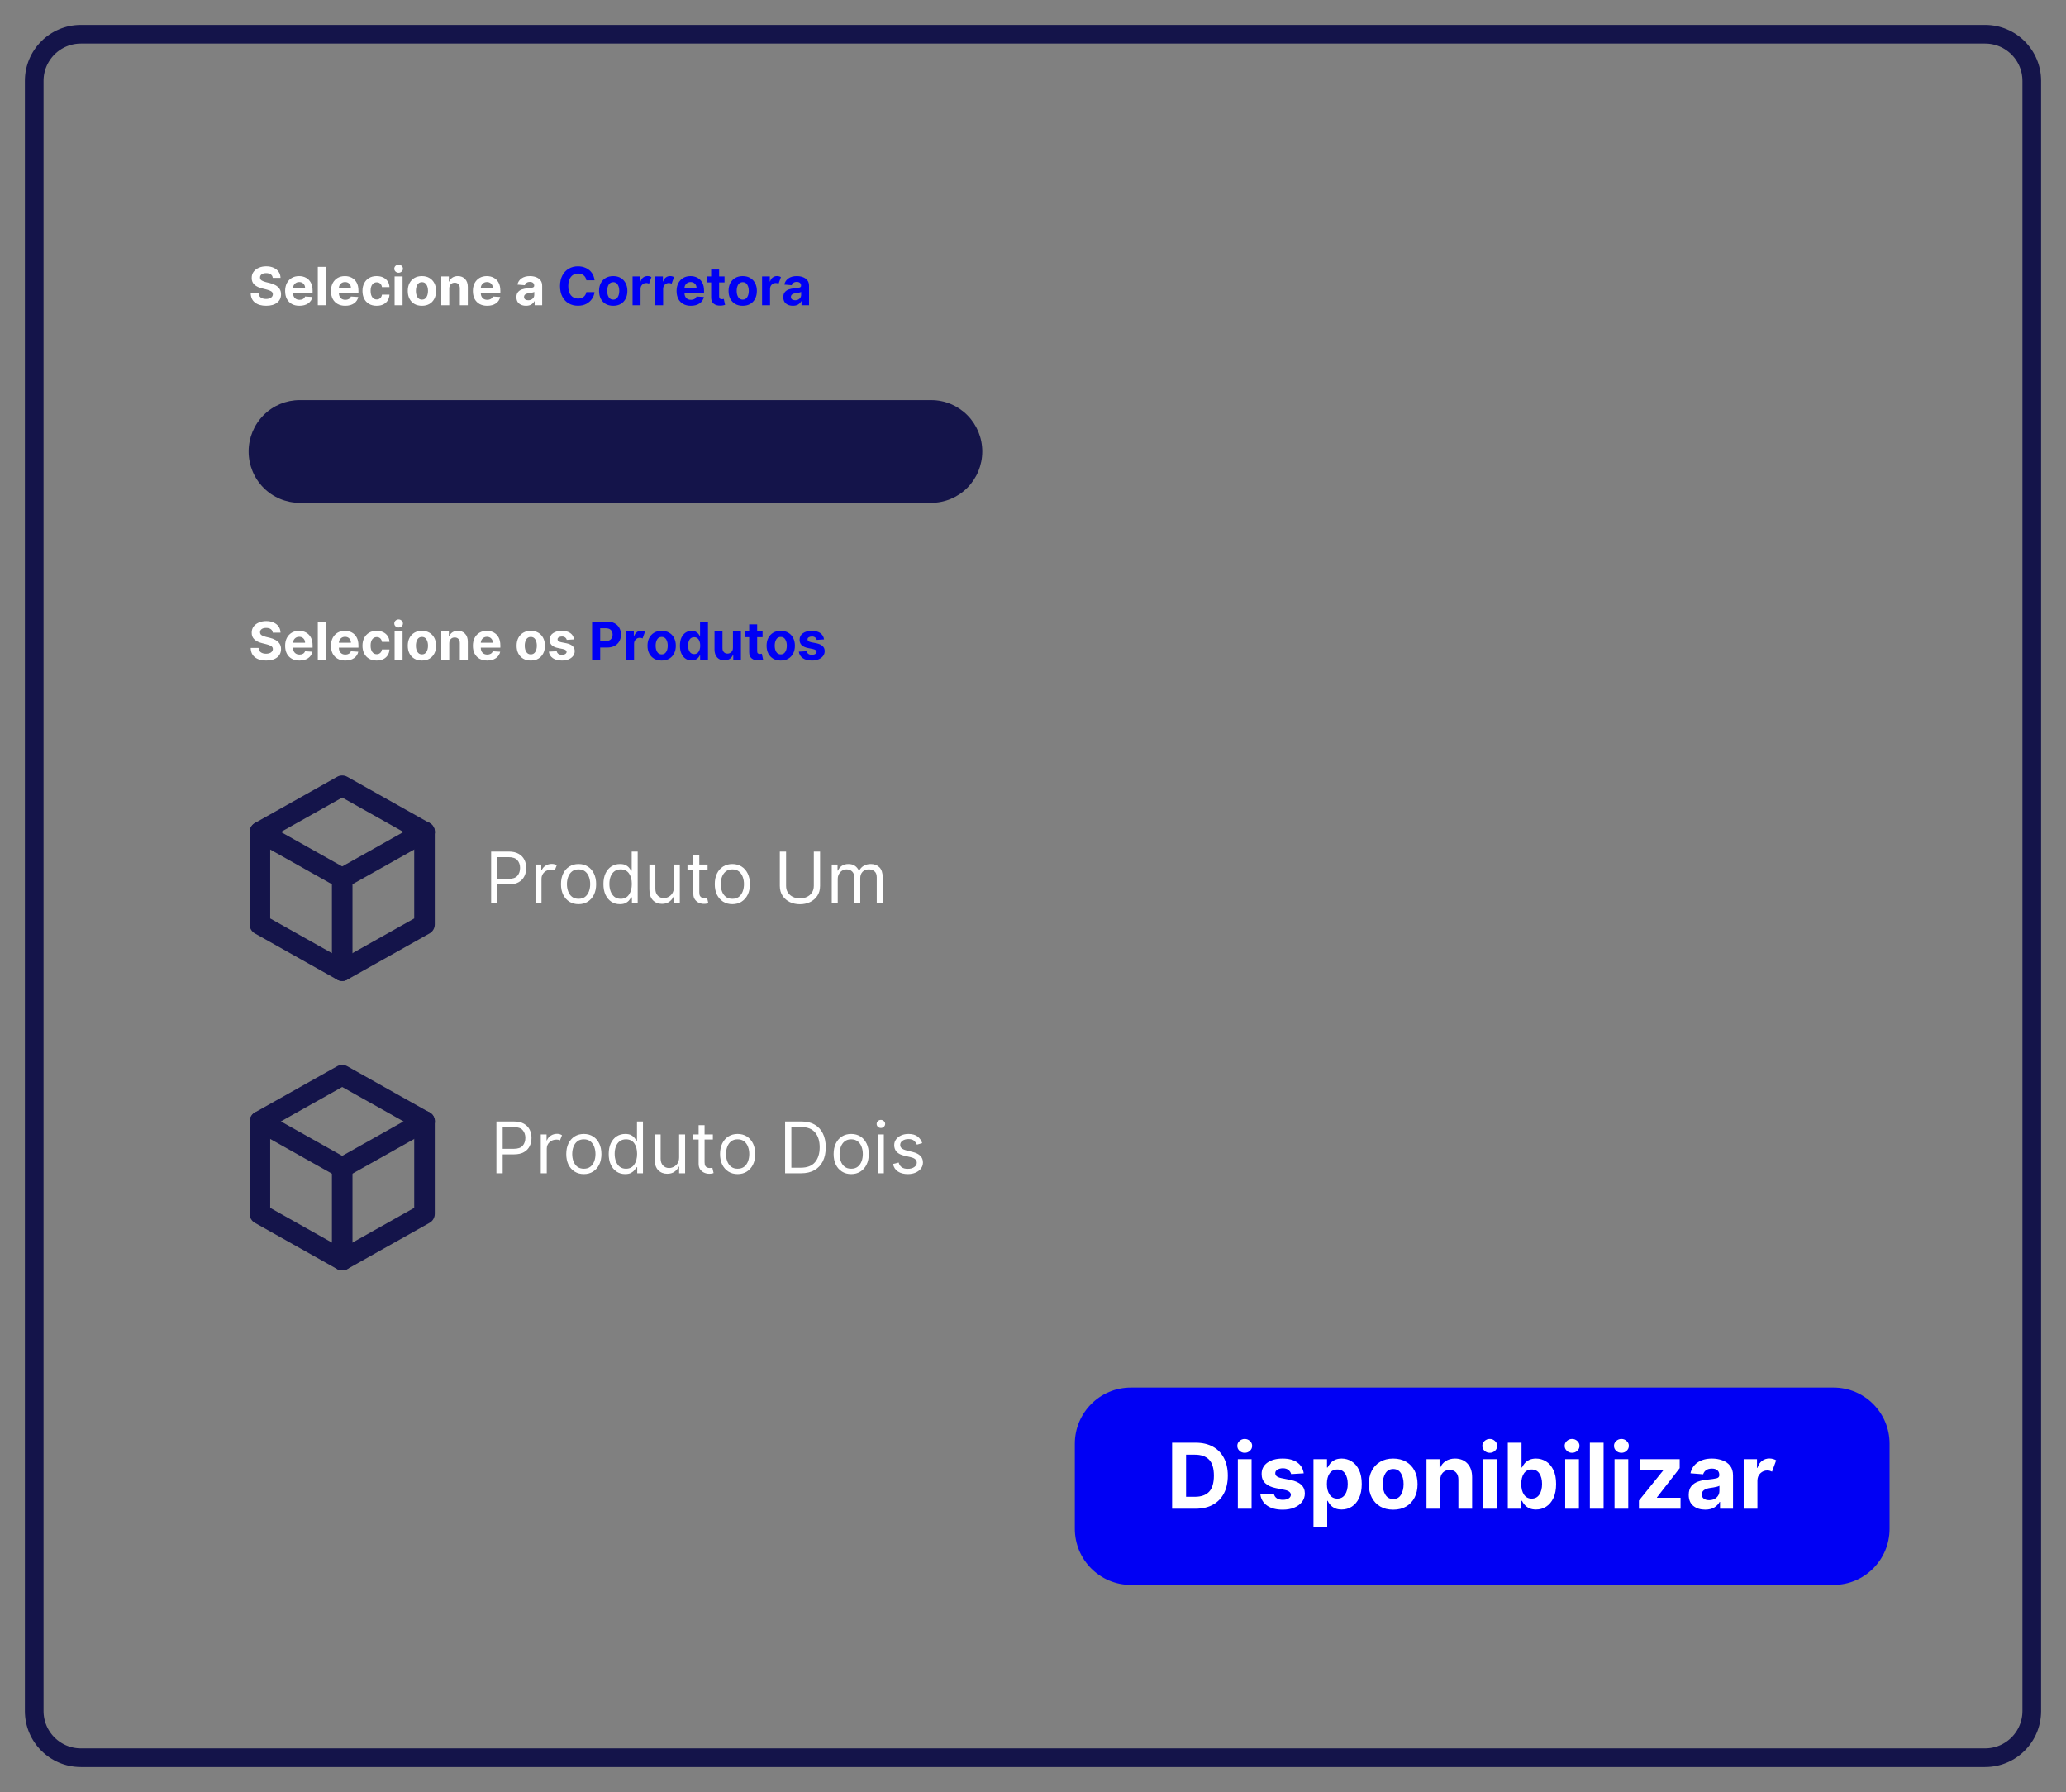 <svg xmlns="http://www.w3.org/2000/svg" xmlns:xlink="http://www.w3.org/1999/xlink" zoomAndPan="magnify" preserveAspectRatio="xMidYMid meet" version="1.0" viewBox="-9.99 45.13 829.98 719.75"><rect x="-9.99" y="45.13" width="829.98" height="719.75" fill="#808080" stroke="none"/><defs><g/><clipPath id="4925e2489b"><path d="M 0.008 55.125 L 810 55.125 L 810 754.875 L 0.008 754.875 Z M 0.008 55.125 " clip-rule="nonzero"/></clipPath><clipPath id="047effa21f"><path d="M 22.508 55.125 L 787.492 55.125 C 799.922 55.125 809.992 65.199 809.992 77.625 L 809.992 732.375 C 809.992 744.801 799.922 754.875 787.492 754.875 L 22.508 754.875 C 10.078 754.875 0.008 744.801 0.008 732.375 L 0.008 77.625 C 0.008 65.199 10.078 55.125 22.508 55.125 " clip-rule="nonzero"/></clipPath><clipPath id="06a26db68f"><path d="M 89.883 205.836 L 384.633 205.836 L 384.633 247.086 L 89.883 247.086 Z M 89.883 205.836 " clip-rule="nonzero"/></clipPath><clipPath id="bf8ad9b29a"><path d="M 421.805 602.441 L 749.117 602.441 L 749.117 681.711 L 421.805 681.711 Z M 421.805 602.441 " clip-rule="nonzero"/></clipPath><clipPath id="aaebf2072a"><path d="M 90 356.141 L 164.883 356.141 L 164.883 439.391 L 90 439.391 Z M 90 356.141 " clip-rule="nonzero"/></clipPath><clipPath id="b7fdd190e2"><path d="M 123 375 L 164.883 375 L 164.883 402 L 123 402 Z M 123 375 " clip-rule="nonzero"/></clipPath><clipPath id="eb186de362"><path d="M 123 393 L 132 393 L 132 439.391 L 123 439.391 Z M 123 393 " clip-rule="nonzero"/></clipPath><clipPath id="ae0ddbe065"><path d="M 90 472.391 L 164.883 472.391 L 164.883 555.641 L 90 555.641 Z M 90 472.391 " clip-rule="nonzero"/></clipPath><clipPath id="5fd0870c7c"><path d="M 123 491 L 164.883 491 L 164.883 519 L 123 519 Z M 123 491 " clip-rule="nonzero"/></clipPath><clipPath id="2b4b4e9250"><path d="M 123 509 L 132 509 L 132 555.641 L 123 555.641 Z M 123 509 " clip-rule="nonzero"/></clipPath></defs><g clip-path="url(#4925e2489b)"><g clip-path="url(#047effa21f)"><path stroke-linecap="butt" transform="matrix(0.75, 0, 0, 0.75, 0.006, 55.125)" fill="none" stroke-linejoin="miter" d="M 30.002 -0.001 L 1049.981 -0.001 C 1066.554 -0.001 1079.981 13.431 1079.981 29.999 L 1079.981 902.984 C 1079.981 919.552 1066.554 932.984 1049.981 932.984 L 30.002 932.984 C 13.429 932.984 0.002 919.552 0.002 902.984 L 0.002 29.999 C 0.002 13.431 13.429 -0.001 30.002 -0.001 " stroke="#14144a" stroke-width="20" stroke-opacity="1" stroke-miterlimit="4"/></g></g><g clip-path="url(#06a26db68f)"><path fill="#14144a" d="M 110.383 205.836 L 364.133 205.836 C 369.566 205.836 374.781 208.012 378.621 211.879 C 382.465 215.746 384.625 220.992 384.625 226.461 C 384.625 231.934 382.465 237.18 378.621 241.047 C 374.781 244.914 369.566 247.086 364.133 247.086 L 110.383 247.086 C 104.949 247.086 99.738 244.914 95.895 241.047 C 92.051 237.18 89.895 231.934 89.895 226.461 C 89.895 220.992 92.051 215.746 95.895 211.879 C 99.738 208.012 104.949 205.836 110.383 205.836 " fill-opacity="1" fill-rule="nonzero"/></g><g clip-path="url(#bf8ad9b29a)"><path fill="#0000f4" d="M 444.309 602.441 L 726.613 602.441 C 739.039 602.441 749.113 612.539 749.113 624.992 L 749.113 659.16 C 749.113 671.613 739.039 681.711 726.613 681.711 L 444.309 681.711 C 431.883 681.711 421.809 671.613 421.809 659.16 L 421.809 624.992 C 421.809 612.539 431.883 602.441 444.309 602.441 " fill-opacity="1" fill-rule="nonzero"/></g><g fill="#ffffff" fill-opacity="1"><g transform="translate(458.59, 651.104)"><g><path d="M 11.703 0 L 2.297 0 L 2.297 -26.516 L 11.781 -26.516 C 14.445 -26.516 16.742 -25.984 18.672 -24.922 C 20.598 -23.867 22.078 -22.352 23.109 -20.375 C 24.148 -18.395 24.672 -16.031 24.672 -13.281 C 24.672 -10.52 24.148 -8.145 23.109 -6.156 C 22.066 -4.176 20.578 -2.656 18.641 -1.594 C 16.703 -0.531 14.391 0 11.703 0 Z M 7.906 -4.797 L 11.469 -4.797 C 13.957 -4.797 15.848 -5.469 17.141 -6.812 C 18.43 -8.164 19.078 -10.32 19.078 -13.281 C 19.078 -16.227 18.43 -18.367 17.141 -19.703 C 15.848 -21.035 13.961 -21.703 11.484 -21.703 L 7.906 -21.703 Z M 7.906 -4.797 "/></g></g></g><g fill="#ffffff" fill-opacity="1"><g transform="translate(485.09, 651.104)"><g><path d="M 2.203 0 L 2.203 -19.891 L 7.719 -19.891 L 7.719 0 Z M 4.969 -22.453 C 4.156 -22.453 3.453 -22.723 2.859 -23.266 C 2.273 -23.816 1.984 -24.477 1.984 -25.25 C 1.984 -26.008 2.273 -26.66 2.859 -27.203 C 3.453 -27.754 4.156 -28.031 4.969 -28.031 C 5.781 -28.031 6.477 -27.754 7.062 -27.203 C 7.656 -26.66 7.953 -26.008 7.953 -25.25 C 7.953 -24.477 7.656 -23.816 7.062 -23.266 C 6.477 -22.723 5.781 -22.453 4.969 -22.453 Z M 4.969 -22.453 "/></g></g></g><g fill="#ffffff" fill-opacity="1"><g transform="translate(495.002, 651.104)"><g><path d="M 18.75 -14.219 L 13.703 -13.906 C 13.555 -14.539 13.203 -15.086 12.641 -15.547 C 12.086 -16.004 11.332 -16.234 10.375 -16.234 C 9.52 -16.234 8.797 -16.051 8.203 -15.688 C 7.609 -15.332 7.316 -14.859 7.328 -14.266 C 7.316 -13.785 7.504 -13.379 7.891 -13.047 C 8.273 -12.723 8.926 -12.461 9.844 -12.266 L 13.453 -11.547 C 17.273 -10.766 19.191 -8.969 19.203 -6.156 C 19.203 -4.852 18.816 -3.707 18.047 -2.719 C 17.285 -1.738 16.238 -0.973 14.906 -0.422 C 13.582 0.117 12.062 0.391 10.344 0.391 C 7.707 0.391 5.609 -0.156 4.047 -1.25 C 2.484 -2.352 1.578 -3.859 1.328 -5.766 L 6.75 -6.047 C 6.914 -5.234 7.312 -4.617 7.938 -4.203 C 8.562 -3.785 9.367 -3.578 10.359 -3.578 C 11.328 -3.578 12.102 -3.766 12.688 -4.141 C 13.281 -4.523 13.582 -5.016 13.594 -5.609 C 13.562 -6.586 12.711 -7.242 11.047 -7.578 L 7.594 -8.266 C 3.75 -9.035 1.832 -10.93 1.844 -13.953 C 1.844 -15.867 2.609 -17.379 4.141 -18.484 C 5.68 -19.586 7.727 -20.141 10.281 -20.141 C 12.789 -20.141 14.766 -19.609 16.203 -18.547 C 17.648 -17.484 18.5 -16.039 18.75 -14.219 Z M 18.75 -14.219 "/></g></g></g><g fill="#ffffff" fill-opacity="1"><g transform="translate(515.472, 651.104)"><g><path d="M 2.203 7.453 L 2.203 -19.891 L 7.641 -19.891 L 7.641 -16.547 L 7.891 -16.547 C 8.141 -17.086 8.488 -17.633 8.938 -18.188 C 9.395 -18.738 10 -19.203 10.75 -19.578 C 11.508 -19.953 12.441 -20.141 13.547 -20.141 C 15.004 -20.141 16.336 -19.758 17.547 -19 C 18.766 -18.25 19.742 -17.113 20.484 -15.594 C 21.223 -14.082 21.594 -12.191 21.594 -9.922 C 21.594 -7.703 21.234 -5.828 20.516 -4.297 C 19.797 -2.773 18.828 -1.625 17.609 -0.844 C 16.398 -0.062 15.039 0.328 13.531 0.328 C 12.457 0.328 11.547 0.148 10.797 -0.203 C 10.055 -0.555 9.445 -1.004 8.969 -1.547 C 8.5 -2.086 8.141 -2.633 7.891 -3.188 L 7.719 -3.188 L 7.719 7.453 Z M 7.594 -9.938 C 7.594 -8.164 7.957 -6.742 8.688 -5.672 C 9.414 -4.598 10.445 -4.062 11.781 -4.062 C 13.133 -4.062 14.172 -4.609 14.891 -5.703 C 15.609 -6.797 15.969 -8.207 15.969 -9.938 C 15.969 -11.664 15.609 -13.066 14.891 -14.141 C 14.18 -15.211 13.145 -15.75 11.781 -15.75 C 10.438 -15.75 9.398 -15.223 8.672 -14.172 C 7.953 -13.129 7.594 -11.719 7.594 -9.938 Z M 7.594 -9.938 "/></g></g></g><g fill="#ffffff" fill-opacity="1"><g transform="translate(538.517, 651.104)"><g><path d="M 11.188 0.391 C 9.176 0.391 7.438 -0.035 5.969 -0.891 C 4.508 -1.754 3.379 -2.957 2.578 -4.5 C 1.785 -6.039 1.391 -7.828 1.391 -9.859 C 1.391 -11.91 1.785 -13.707 2.578 -15.25 C 3.379 -16.789 4.508 -17.988 5.969 -18.844 C 7.438 -19.707 9.176 -20.141 11.188 -20.141 C 13.195 -20.141 14.93 -19.707 16.391 -18.844 C 17.859 -17.988 18.988 -16.789 19.781 -15.25 C 20.57 -13.707 20.969 -11.91 20.969 -9.859 C 20.969 -7.828 20.57 -6.039 19.781 -4.5 C 18.988 -2.957 17.859 -1.754 16.391 -0.891 C 14.93 -0.035 13.195 0.391 11.188 0.391 Z M 11.203 -3.891 C 12.566 -3.891 13.598 -4.457 14.297 -5.594 C 15.004 -6.727 15.359 -8.164 15.359 -9.906 C 15.359 -11.633 15.004 -13.07 14.297 -14.219 C 13.598 -15.363 12.566 -15.938 11.203 -15.938 C 9.816 -15.938 8.77 -15.363 8.062 -14.219 C 7.352 -13.07 7 -11.633 7 -9.906 C 7 -8.164 7.352 -6.727 8.062 -5.594 C 8.77 -4.457 9.816 -3.891 11.203 -3.891 Z M 11.203 -3.891 "/></g></g></g><g fill="#ffffff" fill-opacity="1"><g transform="translate(560.877, 651.104)"><g><path d="M 7.719 -11.5 L 7.719 0 L 2.203 0 L 2.203 -19.891 L 7.453 -19.891 L 7.453 -16.375 L 7.688 -16.375 C 8.133 -17.531 8.875 -18.445 9.906 -19.125 C 10.938 -19.801 12.191 -20.141 13.672 -20.141 C 15.742 -20.141 17.406 -19.473 18.656 -18.141 C 19.906 -16.805 20.531 -14.977 20.531 -12.656 L 20.531 0 L 15.016 0 L 15.016 -11.672 C 15.023 -12.891 14.711 -13.844 14.078 -14.531 C 13.453 -15.219 12.586 -15.562 11.484 -15.562 C 10.367 -15.562 9.461 -15.203 8.766 -14.484 C 8.078 -13.773 7.727 -12.781 7.719 -11.5 Z M 7.719 -11.5 "/></g></g></g><g fill="#ffffff" fill-opacity="1"><g transform="translate(583.534, 651.104)"><g><path d="M 2.203 0 L 2.203 -19.891 L 7.719 -19.891 L 7.719 0 Z M 4.969 -22.453 C 4.156 -22.453 3.453 -22.723 2.859 -23.266 C 2.273 -23.816 1.984 -24.477 1.984 -25.25 C 1.984 -26.008 2.273 -26.66 2.859 -27.203 C 3.453 -27.754 4.156 -28.031 4.969 -28.031 C 5.781 -28.031 6.477 -27.754 7.062 -27.203 C 7.656 -26.66 7.953 -26.008 7.953 -25.25 C 7.953 -24.477 7.656 -23.816 7.062 -23.266 C 6.477 -22.723 5.781 -22.453 4.969 -22.453 Z M 4.969 -22.453 "/></g></g></g><g fill="#ffffff" fill-opacity="1"><g transform="translate(593.445, 651.104)"><g><path d="M 2.297 0 L 2.297 -26.516 L 7.812 -26.516 L 7.812 -16.547 L 7.984 -16.547 C 8.234 -17.086 8.586 -17.633 9.047 -18.188 C 9.504 -18.738 10.109 -19.203 10.859 -19.578 C 11.609 -19.953 12.535 -20.141 13.641 -20.141 C 15.098 -20.141 16.438 -19.758 17.656 -19 C 18.875 -18.25 19.852 -17.113 20.594 -15.594 C 21.332 -14.082 21.703 -12.191 21.703 -9.922 C 21.703 -7.703 21.344 -5.828 20.625 -4.297 C 19.906 -2.773 18.938 -1.625 17.719 -0.844 C 16.5 -0.062 15.133 0.328 13.625 0.328 C 12.562 0.328 11.656 0.148 10.906 -0.203 C 10.156 -0.555 9.547 -1.004 9.078 -1.547 C 8.609 -2.086 8.242 -2.633 7.984 -3.188 L 7.734 -3.188 L 7.734 0 Z M 7.703 -9.938 C 7.703 -8.164 8.066 -6.742 8.797 -5.672 C 9.523 -4.598 10.555 -4.062 11.891 -4.062 C 13.242 -4.062 14.273 -4.609 14.984 -5.703 C 15.703 -6.797 16.062 -8.207 16.062 -9.938 C 16.062 -11.664 15.703 -13.066 14.984 -14.141 C 14.273 -15.211 13.242 -15.75 11.891 -15.75 C 10.547 -15.75 9.508 -15.223 8.781 -14.172 C 8.062 -13.129 7.703 -11.719 7.703 -9.938 Z M 7.703 -9.938 "/></g></g></g><g fill="#ffffff" fill-opacity="1"><g transform="translate(616.594, 651.104)"><g><path d="M 2.203 0 L 2.203 -19.891 L 7.719 -19.891 L 7.719 0 Z M 4.969 -22.453 C 4.156 -22.453 3.453 -22.723 2.859 -23.266 C 2.273 -23.816 1.984 -24.477 1.984 -25.25 C 1.984 -26.008 2.273 -26.66 2.859 -27.203 C 3.453 -27.754 4.156 -28.031 4.969 -28.031 C 5.781 -28.031 6.477 -27.754 7.062 -27.203 C 7.656 -26.66 7.953 -26.008 7.953 -25.25 C 7.953 -24.477 7.656 -23.816 7.062 -23.266 C 6.477 -22.723 5.781 -22.453 4.969 -22.453 Z M 4.969 -22.453 "/></g></g></g><g fill="#ffffff" fill-opacity="1"><g transform="translate(626.506, 651.104)"><g><path d="M 7.719 -26.516 L 7.719 0 L 2.203 0 L 2.203 -26.516 Z M 7.719 -26.516 "/></g></g></g><g fill="#ffffff" fill-opacity="1"><g transform="translate(636.417, 651.104)"><g><path d="M 2.203 0 L 2.203 -19.891 L 7.719 -19.891 L 7.719 0 Z M 4.969 -22.453 C 4.156 -22.453 3.453 -22.723 2.859 -23.266 C 2.273 -23.816 1.984 -24.477 1.984 -25.25 C 1.984 -26.008 2.273 -26.66 2.859 -27.203 C 3.453 -27.754 4.156 -28.031 4.969 -28.031 C 5.781 -28.031 6.477 -27.754 7.062 -27.203 C 7.656 -26.66 7.953 -26.008 7.953 -25.25 C 7.953 -24.477 7.656 -23.816 7.062 -23.266 C 6.477 -22.723 5.781 -22.453 4.969 -22.453 Z M 4.969 -22.453 "/></g></g></g><g fill="#ffffff" fill-opacity="1"><g transform="translate(646.329, 651.104)"><g><path d="M 2.094 0 L 2.094 -3.281 L 11.828 -15.344 L 11.828 -15.484 L 2.438 -15.484 L 2.438 -19.891 L 18.469 -19.891 L 18.469 -16.297 L 9.328 -4.547 L 9.328 -4.406 L 18.812 -4.406 L 18.812 0 Z M 2.094 0 "/></g></g></g><g fill="#ffffff" fill-opacity="1"><g transform="translate(667.162, 651.104)"><g><path d="M 7.875 0.375 C 5.969 0.375 4.391 -0.117 3.141 -1.109 C 1.891 -2.109 1.266 -3.586 1.266 -5.547 C 1.266 -7.035 1.613 -8.203 2.312 -9.047 C 3.008 -9.891 3.926 -10.508 5.062 -10.906 C 6.195 -11.301 7.422 -11.555 8.734 -11.672 C 10.461 -11.848 11.695 -12.031 12.438 -12.219 C 13.176 -12.406 13.547 -12.82 13.547 -13.469 L 13.547 -13.547 C 13.547 -14.359 13.289 -14.988 12.781 -15.438 C 12.27 -15.883 11.547 -16.109 10.609 -16.109 C 9.609 -16.109 8.816 -15.895 8.234 -15.469 C 7.648 -15.039 7.258 -14.492 7.062 -13.828 L 1.969 -14.234 C 2.344 -16.047 3.285 -17.484 4.797 -18.547 C 6.305 -19.609 8.25 -20.141 10.625 -20.141 C 12.102 -20.141 13.484 -19.906 14.766 -19.438 C 16.055 -18.977 17.094 -18.254 17.875 -17.266 C 18.664 -16.273 19.062 -14.988 19.062 -13.406 L 19.062 0 L 13.844 0 L 13.844 -2.75 L 13.688 -2.75 C 13.195 -1.832 12.473 -1.082 11.516 -0.5 C 10.555 0.082 9.344 0.375 7.875 0.375 Z M 9.453 -3.438 C 10.66 -3.438 11.648 -3.785 12.422 -4.484 C 13.203 -5.191 13.594 -6.066 13.594 -7.109 L 13.594 -9.219 C 13.375 -9.07 13.035 -8.941 12.578 -8.828 C 12.129 -8.711 11.648 -8.613 11.141 -8.531 C 10.629 -8.457 10.172 -8.391 9.766 -8.328 C 8.797 -8.18 8.016 -7.906 7.422 -7.5 C 6.828 -7.102 6.531 -6.516 6.531 -5.734 C 6.531 -4.973 6.805 -4.398 7.359 -4.016 C 7.91 -3.629 8.609 -3.438 9.453 -3.438 Z M 9.453 -3.438 "/></g></g></g><g fill="#ffffff" fill-opacity="1"><g transform="translate(688.305, 651.104)"><g><path d="M 2.203 0 L 2.203 -19.891 L 7.547 -19.891 L 7.547 -16.422 L 7.75 -16.422 C 8.113 -17.648 8.719 -18.582 9.562 -19.219 C 10.414 -19.852 11.406 -20.172 12.531 -20.172 C 13.062 -20.172 13.555 -20.102 14.016 -19.969 C 14.473 -19.844 14.883 -19.664 15.25 -19.438 L 13.594 -14.891 C 13.332 -15.016 13.047 -15.125 12.734 -15.219 C 12.43 -15.312 12.094 -15.359 11.719 -15.359 C 10.602 -15.359 9.66 -14.977 8.891 -14.219 C 8.117 -13.457 7.727 -12.469 7.719 -11.25 L 7.719 0 Z M 2.203 0 "/></g></g></g><g clip-path="url(#aaebf2072a)"><path fill="#14144a" d="M 127.488 439.145 C 126.766 439.145 126.09 438.965 125.461 438.613 L 92.402 420.039 C 91.754 419.672 91.238 419.168 90.863 418.523 C 90.484 417.883 90.297 417.188 90.297 416.441 L 90.297 379.293 C 90.297 378.547 90.484 377.852 90.863 377.211 C 91.238 376.566 91.754 376.062 92.402 375.695 L 125.461 357.121 C 126.09 356.77 126.766 356.594 127.488 356.594 C 128.207 356.594 128.883 356.77 129.512 357.121 L 162.57 375.695 C 163.219 376.062 163.734 376.566 164.109 377.211 C 164.488 377.855 164.676 378.547 164.676 379.293 L 164.676 416.441 C 164.676 417.188 164.488 417.883 164.109 418.527 C 163.734 419.168 163.219 419.672 162.57 420.039 L 129.512 438.613 C 128.883 438.965 128.207 439.145 127.488 439.145 Z M 98.562 414.027 L 127.488 430.281 L 156.414 414.027 L 156.414 381.707 L 127.488 365.465 L 98.562 381.707 Z M 98.562 414.027 " fill-opacity="1" fill-rule="nonzero"/></g><g clip-path="url(#b7fdd190e2)"><path fill="#14144a" d="M 127.488 401.996 C 127.031 401.996 126.586 401.922 126.152 401.773 C 125.719 401.629 125.324 401.414 124.961 401.137 C 124.598 400.859 124.293 400.527 124.039 400.148 C 123.789 399.766 123.602 399.355 123.488 398.914 C 123.371 398.473 123.328 398.023 123.363 397.57 C 123.395 397.113 123.5 396.676 123.68 396.258 C 123.859 395.836 124.098 395.457 124.402 395.117 C 124.707 394.777 125.059 394.496 125.457 394.27 L 158.516 375.695 C 158.754 375.559 159 375.441 159.262 375.352 C 159.52 375.262 159.785 375.199 160.059 375.164 C 160.332 375.125 160.605 375.117 160.879 375.133 C 161.152 375.152 161.422 375.195 161.688 375.27 C 161.953 375.34 162.207 375.438 162.453 375.559 C 162.699 375.68 162.93 375.828 163.148 375.996 C 163.363 376.164 163.562 376.352 163.742 376.559 C 163.922 376.77 164.078 376.992 164.215 377.23 C 164.348 377.469 164.457 377.719 164.543 377.98 C 164.629 378.242 164.684 378.508 164.715 378.781 C 164.746 379.055 164.754 379.328 164.73 379.602 C 164.707 379.875 164.656 380.145 164.578 380.406 C 164.504 380.668 164.398 380.922 164.273 381.168 C 164.145 381.41 163.996 381.637 163.824 381.852 C 163.648 382.062 163.457 382.258 163.246 382.434 C 163.035 382.609 162.809 382.762 162.566 382.891 L 129.508 401.465 C 128.879 401.82 128.207 401.996 127.488 401.996 Z M 127.488 401.996 " fill-opacity="1" fill-rule="nonzero"/></g><g clip-path="url(#eb186de362)"><path fill="#14144a" d="M 127.488 439.145 C 127.215 439.145 126.945 439.117 126.68 439.062 C 126.414 439.012 126.156 438.934 125.906 438.828 C 125.656 438.727 125.418 438.598 125.191 438.449 C 124.965 438.297 124.758 438.125 124.566 437.934 C 124.371 437.742 124.203 437.535 124.051 437.309 C 123.898 437.082 123.773 436.848 123.668 436.594 C 123.566 436.344 123.488 436.086 123.434 435.82 C 123.383 435.555 123.355 435.285 123.355 435.016 L 123.355 397.867 C 123.355 397.598 123.383 397.328 123.434 397.062 C 123.488 396.797 123.566 396.539 123.668 396.289 C 123.773 396.039 123.898 395.801 124.051 395.574 C 124.203 395.348 124.371 395.141 124.566 394.949 C 124.758 394.758 124.965 394.586 125.191 394.438 C 125.418 394.285 125.656 394.156 125.906 394.055 C 126.156 393.949 126.414 393.871 126.68 393.82 C 126.945 393.766 127.215 393.738 127.488 393.738 C 127.758 393.738 128.027 393.766 128.293 393.82 C 128.559 393.871 128.816 393.949 129.066 394.055 C 129.32 394.156 129.559 394.285 129.781 394.438 C 130.008 394.586 130.215 394.758 130.41 394.949 C 130.602 395.141 130.773 395.348 130.922 395.574 C 131.074 395.801 131.199 396.039 131.305 396.289 C 131.406 396.539 131.488 396.797 131.539 397.062 C 131.594 397.328 131.617 397.598 131.617 397.867 L 131.617 435.016 C 131.617 435.285 131.594 435.555 131.539 435.82 C 131.488 436.086 131.406 436.344 131.305 436.594 C 131.199 436.848 131.074 437.082 130.922 437.309 C 130.773 437.535 130.602 437.742 130.41 437.934 C 130.215 438.125 130.008 438.297 129.781 438.449 C 129.559 438.598 129.32 438.727 129.066 438.828 C 128.816 438.934 128.559 439.012 128.293 439.062 C 128.027 439.117 127.758 439.145 127.488 439.145 Z M 127.488 439.145 " fill-opacity="1" fill-rule="nonzero"/></g><path fill="#14144a" d="M 127.488 401.996 C 126.766 401.996 126.094 401.82 125.465 401.465 L 92.406 382.891 C 91.941 382.617 91.543 382.266 91.219 381.836 C 90.891 381.406 90.656 380.93 90.516 380.406 C 90.375 379.887 90.336 379.355 90.402 378.82 C 90.469 378.285 90.637 377.781 90.902 377.309 C 91.168 376.84 91.512 376.438 91.934 376.102 C 92.359 375.766 92.832 375.52 93.352 375.371 C 93.871 375.219 94.398 375.172 94.938 375.227 C 95.473 375.285 95.98 375.441 96.457 375.695 L 129.516 394.27 C 129.914 394.496 130.266 394.777 130.57 395.117 C 130.875 395.457 131.117 395.836 131.293 396.258 C 131.473 396.676 131.578 397.113 131.609 397.57 C 131.645 398.023 131.602 398.473 131.484 398.914 C 131.371 399.355 131.188 399.766 130.934 400.148 C 130.68 400.527 130.375 400.859 130.012 401.137 C 129.652 401.414 129.254 401.629 128.82 401.773 C 128.387 401.922 127.945 401.996 127.488 401.996 Z M 127.488 401.996 " fill-opacity="1" fill-rule="nonzero"/><g clip-path="url(#ae0ddbe065)"><path fill="#14144a" d="M 127.488 555.395 C 126.766 555.395 126.09 555.219 125.461 554.863 L 92.402 536.289 C 91.754 535.926 91.238 535.422 90.863 534.777 C 90.484 534.133 90.297 533.438 90.297 532.691 L 90.297 495.543 C 90.297 494.801 90.484 494.105 90.863 493.461 C 91.238 492.816 91.754 492.312 92.402 491.949 L 125.461 473.375 C 126.09 473.02 126.766 472.844 127.488 472.844 C 128.207 472.844 128.883 473.02 129.512 473.375 L 162.57 491.949 C 163.219 492.312 163.734 492.816 164.109 493.461 C 164.488 494.105 164.676 494.801 164.676 495.543 L 164.676 532.691 C 164.676 533.438 164.488 534.133 164.109 534.777 C 163.734 535.422 163.219 535.926 162.57 536.289 L 129.512 554.863 C 128.883 555.219 128.207 555.395 127.488 555.395 Z M 98.562 530.277 L 127.488 546.531 L 156.414 530.277 L 156.414 497.961 L 127.488 481.719 L 98.562 497.961 Z M 98.562 530.277 " fill-opacity="1" fill-rule="nonzero"/></g><g clip-path="url(#5fd0870c7c)"><path fill="#14144a" d="M 127.488 518.246 C 127.031 518.246 126.586 518.172 126.152 518.027 C 125.719 517.879 125.324 517.668 124.961 517.387 C 124.598 517.109 124.293 516.781 124.039 516.398 C 123.789 516.02 123.602 515.609 123.488 515.168 C 123.371 514.727 123.328 514.277 123.363 513.82 C 123.395 513.367 123.5 512.93 123.68 512.508 C 123.859 512.09 124.098 511.707 124.402 511.367 C 124.707 511.027 125.059 510.746 125.457 510.523 L 158.516 491.949 C 158.754 491.809 159 491.695 159.262 491.605 C 159.52 491.516 159.785 491.453 160.059 491.414 C 160.332 491.379 160.605 491.367 160.879 491.387 C 161.152 491.402 161.422 491.449 161.688 491.52 C 161.953 491.59 162.207 491.688 162.453 491.809 C 162.699 491.934 162.93 492.078 163.148 492.246 C 163.363 492.414 163.562 492.602 163.742 492.812 C 163.922 493.02 164.078 493.242 164.215 493.48 C 164.348 493.723 164.457 493.973 164.543 494.234 C 164.629 494.492 164.684 494.762 164.715 495.031 C 164.746 495.305 164.754 495.578 164.73 495.852 C 164.707 496.125 164.656 496.395 164.578 496.656 C 164.504 496.922 164.398 497.176 164.273 497.418 C 164.145 497.66 163.996 497.891 163.824 498.102 C 163.648 498.316 163.457 498.512 163.246 498.684 C 163.035 498.859 162.809 499.012 162.566 499.141 L 129.508 517.715 C 128.879 518.07 128.207 518.246 127.488 518.246 Z M 127.488 518.246 " fill-opacity="1" fill-rule="nonzero"/></g><g clip-path="url(#2b4b4e9250)"><path fill="#14144a" d="M 127.488 555.395 C 127.215 555.395 126.945 555.367 126.68 555.316 C 126.414 555.262 126.156 555.184 125.906 555.082 C 125.656 554.977 125.418 554.852 125.191 554.699 C 124.965 554.547 124.758 554.379 124.566 554.188 C 124.371 553.996 124.203 553.785 124.051 553.559 C 123.898 553.336 123.773 553.098 123.668 552.848 C 123.566 552.598 123.488 552.34 123.434 552.074 C 123.383 551.809 123.355 551.539 123.355 551.266 L 123.355 514.117 C 123.355 513.848 123.383 513.578 123.434 513.312 C 123.488 513.047 123.566 512.789 123.668 512.539 C 123.773 512.289 123.898 512.051 124.051 511.824 C 124.203 511.602 124.371 511.391 124.566 511.199 C 124.758 511.008 124.965 510.836 125.191 510.688 C 125.418 510.535 125.656 510.41 125.906 510.305 C 126.156 510.203 126.414 510.125 126.68 510.07 C 126.945 510.02 127.215 509.992 127.488 509.992 C 127.758 509.992 128.027 510.02 128.293 510.07 C 128.559 510.125 128.816 510.203 129.066 510.305 C 129.32 510.41 129.559 510.535 129.781 510.688 C 130.008 510.836 130.215 511.008 130.41 511.199 C 130.602 511.391 130.773 511.602 130.922 511.824 C 131.074 512.051 131.199 512.289 131.305 512.539 C 131.406 512.789 131.488 513.047 131.539 513.312 C 131.594 513.578 131.617 513.848 131.617 514.117 L 131.617 551.266 C 131.617 551.539 131.594 551.809 131.539 552.074 C 131.488 552.34 131.406 552.598 131.305 552.848 C 131.199 553.098 131.074 553.336 130.922 553.559 C 130.773 553.785 130.602 553.996 130.41 554.188 C 130.215 554.379 130.008 554.547 129.781 554.699 C 129.559 554.852 129.32 554.977 129.066 555.082 C 128.816 555.184 128.559 555.262 128.293 555.316 C 128.027 555.367 127.758 555.395 127.488 555.395 Z M 127.488 555.395 " fill-opacity="1" fill-rule="nonzero"/></g><path fill="#14144a" d="M 127.488 518.246 C 126.766 518.246 126.094 518.07 125.465 517.715 L 92.406 499.141 C 91.941 498.867 91.543 498.516 91.219 498.086 C 90.891 497.656 90.656 497.18 90.516 496.66 C 90.375 496.137 90.336 495.609 90.402 495.074 C 90.469 494.535 90.637 494.031 90.902 493.562 C 91.168 493.09 91.512 492.688 91.934 492.352 C 92.359 492.016 92.832 491.773 93.352 491.621 C 93.871 491.469 94.398 491.422 94.938 491.48 C 95.473 491.535 95.98 491.691 96.457 491.949 L 129.516 510.523 C 129.914 510.746 130.266 511.027 130.57 511.367 C 130.875 511.707 131.117 512.09 131.293 512.508 C 131.473 512.93 131.578 513.367 131.609 513.82 C 131.645 514.277 131.602 514.727 131.484 515.168 C 131.371 515.609 131.188 516.02 130.934 516.398 C 130.68 516.781 130.375 517.109 130.012 517.387 C 129.652 517.668 129.254 517.879 128.82 518.027 C 128.387 518.172 127.945 518.246 127.488 518.246 Z M 127.488 518.246 " fill-opacity="1" fill-rule="nonzero"/><g fill="#ffffff" fill-opacity="1"><g transform="translate(89.883, 167.718)"><g><path d="M 9.703 -10.984 C 9.641 -11.586 9.379 -12.055 8.922 -12.391 C 8.461 -12.723 7.844 -12.891 7.062 -12.891 C 6.27 -12.891 5.66 -12.727 5.234 -12.406 C 4.805 -12.082 4.594 -11.672 4.594 -11.172 C 4.582 -10.617 4.816 -10.203 5.297 -9.922 C 5.785 -9.641 6.363 -9.422 7.031 -9.266 L 8.406 -8.938 C 9.301 -8.727 10.094 -8.43 10.781 -8.047 C 11.477 -7.672 12.023 -7.18 12.422 -6.578 C 12.828 -5.984 13.031 -5.258 13.031 -4.406 C 13.031 -2.988 12.504 -1.863 11.453 -1.031 C 10.398 -0.195 8.93 0.219 7.047 0.219 C 5.18 0.219 3.691 -0.207 2.578 -1.062 C 1.461 -1.914 0.883 -3.176 0.844 -4.844 L 4 -4.844 C 4.051 -4.062 4.352 -3.477 4.906 -3.094 C 5.457 -2.707 6.16 -2.516 7.016 -2.516 C 7.836 -2.516 8.492 -2.688 8.984 -3.031 C 9.484 -3.383 9.738 -3.844 9.75 -4.406 C 9.738 -4.926 9.504 -5.328 9.047 -5.609 C 8.598 -5.891 7.957 -6.129 7.125 -6.328 L 5.453 -6.75 C 4.148 -7.062 3.117 -7.555 2.359 -8.234 C 1.609 -8.91 1.238 -9.816 1.25 -10.953 C 1.238 -11.891 1.484 -12.707 1.984 -13.406 C 2.492 -14.102 3.191 -14.645 4.078 -15.031 C 4.961 -15.426 5.969 -15.625 7.094 -15.625 C 8.227 -15.625 9.223 -15.426 10.078 -15.031 C 10.941 -14.645 11.609 -14.102 12.078 -13.406 C 12.555 -12.707 12.805 -11.898 12.828 -10.984 Z M 9.703 -10.984 "/></g></g></g><g fill="#ffffff" fill-opacity="1"><g transform="translate(103.749, 167.718)"><g><path d="M 6.547 0.219 C 5.359 0.219 4.336 -0.02 3.484 -0.5 C 2.629 -0.977 1.969 -1.66 1.5 -2.547 C 1.039 -3.441 0.812 -4.5 0.812 -5.719 C 0.812 -6.914 1.039 -7.961 1.5 -8.859 C 1.969 -9.754 2.617 -10.453 3.453 -10.953 C 4.297 -11.453 5.285 -11.703 6.422 -11.703 C 7.441 -11.703 8.359 -11.484 9.172 -11.047 C 9.992 -10.617 10.645 -9.969 11.125 -9.094 C 11.602 -8.227 11.844 -7.145 11.844 -5.844 L 11.844 -4.953 L 3.984 -4.953 C 3.984 -4.086 4.219 -3.406 4.688 -2.906 C 5.156 -2.414 5.789 -2.172 6.594 -2.172 C 7.133 -2.172 7.598 -2.281 7.984 -2.5 C 8.379 -2.727 8.656 -3.062 8.812 -3.5 L 11.781 -3.312 C 11.551 -2.238 10.977 -1.379 10.062 -0.734 C 9.145 -0.098 7.973 0.219 6.547 0.219 Z M 3.984 -6.938 L 8.828 -6.938 C 8.828 -7.625 8.609 -8.191 8.172 -8.641 C 7.734 -9.086 7.164 -9.312 6.469 -9.312 C 5.758 -9.312 5.176 -9.082 4.719 -8.625 C 4.258 -8.164 4.016 -7.602 3.984 -6.938 Z M 3.984 -6.938 "/></g></g></g><g fill="#ffffff" fill-opacity="1"><g transform="translate(116.404, 167.718)"><g><path d="M 4.484 -15.406 L 4.484 0 L 1.281 0 L 1.281 -15.406 Z M 4.484 -15.406 "/></g></g></g><g fill="#ffffff" fill-opacity="1"><g transform="translate(122.164, 167.718)"><g><path d="M 6.547 0.219 C 5.359 0.219 4.336 -0.02 3.484 -0.5 C 2.629 -0.977 1.969 -1.66 1.5 -2.547 C 1.039 -3.441 0.812 -4.5 0.812 -5.719 C 0.812 -6.914 1.039 -7.961 1.5 -8.859 C 1.969 -9.754 2.617 -10.453 3.453 -10.953 C 4.297 -11.453 5.285 -11.703 6.422 -11.703 C 7.441 -11.703 8.359 -11.484 9.172 -11.047 C 9.992 -10.617 10.645 -9.969 11.125 -9.094 C 11.602 -8.227 11.844 -7.145 11.844 -5.844 L 11.844 -4.953 L 3.984 -4.953 C 3.984 -4.086 4.219 -3.406 4.688 -2.906 C 5.156 -2.414 5.789 -2.172 6.594 -2.172 C 7.133 -2.172 7.598 -2.281 7.984 -2.5 C 8.379 -2.727 8.656 -3.062 8.812 -3.5 L 11.781 -3.312 C 11.551 -2.238 10.977 -1.379 10.062 -0.734 C 9.145 -0.098 7.973 0.219 6.547 0.219 Z M 3.984 -6.938 L 8.828 -6.938 C 8.828 -7.625 8.609 -8.191 8.172 -8.641 C 7.734 -9.086 7.164 -9.312 6.469 -9.312 C 5.758 -9.312 5.176 -9.082 4.719 -8.625 C 4.258 -8.164 4.016 -7.602 3.984 -6.938 Z M 3.984 -6.938 "/></g></g></g><g fill="#ffffff" fill-opacity="1"><g transform="translate(134.819, 167.718)"><g><path d="M 6.5 0.219 C 5.312 0.219 4.289 -0.031 3.438 -0.531 C 2.594 -1.031 1.941 -1.727 1.484 -2.625 C 1.035 -3.531 0.812 -4.566 0.812 -5.734 C 0.812 -6.922 1.039 -7.957 1.5 -8.844 C 1.957 -9.738 2.609 -10.438 3.453 -10.938 C 4.305 -11.445 5.316 -11.703 6.484 -11.703 C 7.492 -11.703 8.379 -11.52 9.141 -11.156 C 9.898 -10.789 10.5 -10.273 10.938 -9.609 C 11.375 -8.953 11.613 -8.176 11.656 -7.281 L 8.641 -7.281 C 8.555 -7.863 8.332 -8.328 7.969 -8.672 C 7.602 -9.023 7.125 -9.203 6.531 -9.203 C 5.789 -9.203 5.195 -8.906 4.75 -8.312 C 4.301 -7.719 4.078 -6.875 4.078 -5.781 C 4.078 -4.676 4.301 -3.82 4.75 -3.219 C 5.195 -2.613 5.789 -2.312 6.531 -2.312 C 7.082 -2.312 7.547 -2.477 7.922 -2.812 C 8.305 -3.145 8.547 -3.617 8.641 -4.234 L 11.656 -4.234 C 11.613 -3.348 11.375 -2.566 10.938 -1.891 C 10.508 -1.223 9.922 -0.703 9.172 -0.328 C 8.422 0.035 7.531 0.219 6.5 0.219 Z M 6.5 0.219 "/></g></g></g><g fill="#ffffff" fill-opacity="1"><g transform="translate(147.256, 167.718)"><g><path d="M 1.281 0 L 1.281 -11.562 L 4.484 -11.562 L 4.484 0 Z M 2.875 -13.047 C 2.406 -13.047 2 -13.203 1.656 -13.516 C 1.32 -13.836 1.156 -14.223 1.156 -14.672 C 1.156 -15.117 1.32 -15.5 1.656 -15.812 C 2 -16.133 2.406 -16.297 2.875 -16.297 C 3.352 -16.297 3.766 -16.133 4.109 -15.812 C 4.453 -15.5 4.625 -15.117 4.625 -14.672 C 4.625 -14.223 4.453 -13.836 4.109 -13.516 C 3.766 -13.203 3.352 -13.047 2.875 -13.047 Z M 2.875 -13.047 "/></g></g></g><g fill="#ffffff" fill-opacity="1"><g transform="translate(153.016, 167.718)"><g><path d="M 6.5 0.219 C 5.332 0.219 4.32 -0.023 3.469 -0.516 C 2.625 -1.016 1.969 -1.711 1.5 -2.609 C 1.039 -3.504 0.812 -4.547 0.812 -5.734 C 0.812 -6.93 1.039 -7.973 1.5 -8.859 C 1.969 -9.754 2.625 -10.453 3.469 -10.953 C 4.32 -11.453 5.332 -11.703 6.5 -11.703 C 7.664 -11.703 8.672 -11.453 9.516 -10.953 C 10.367 -10.453 11.023 -9.754 11.484 -8.859 C 11.953 -7.973 12.188 -6.93 12.188 -5.734 C 12.188 -4.547 11.953 -3.504 11.484 -2.609 C 11.023 -1.711 10.367 -1.016 9.516 -0.516 C 8.672 -0.023 7.664 0.219 6.5 0.219 Z M 6.516 -2.25 C 7.305 -2.25 7.906 -2.582 8.312 -3.25 C 8.727 -3.914 8.938 -4.75 8.938 -5.75 C 8.938 -6.758 8.727 -7.598 8.312 -8.266 C 7.906 -8.93 7.305 -9.266 6.516 -9.266 C 5.703 -9.266 5.094 -8.93 4.688 -8.266 C 4.281 -7.598 4.078 -6.758 4.078 -5.75 C 4.078 -4.75 4.281 -3.914 4.688 -3.25 C 5.094 -2.582 5.703 -2.25 6.516 -2.25 Z M 6.516 -2.25 "/></g></g></g><g fill="#ffffff" fill-opacity="1"><g transform="translate(166.01, 167.718)"><g><path d="M 4.484 -6.688 L 4.484 0 L 1.281 0 L 1.281 -11.562 L 4.328 -11.562 L 4.328 -9.516 L 4.469 -9.516 C 4.727 -10.191 5.156 -10.723 5.75 -11.109 C 6.352 -11.504 7.086 -11.703 7.953 -11.703 C 9.148 -11.703 10.113 -11.312 10.844 -10.531 C 11.57 -9.758 11.938 -8.703 11.938 -7.359 L 11.938 0 L 8.734 0 L 8.734 -6.781 C 8.734 -7.488 8.551 -8.039 8.188 -8.438 C 7.82 -8.844 7.316 -9.047 6.672 -9.047 C 6.023 -9.047 5.5 -8.836 5.094 -8.422 C 4.688 -8.004 4.484 -7.426 4.484 -6.688 Z M 4.484 -6.688 "/></g></g></g><g fill="#ffffff" fill-opacity="1"><g transform="translate(179.176, 167.718)"><g><path d="M 6.547 0.219 C 5.359 0.219 4.336 -0.02 3.484 -0.5 C 2.629 -0.977 1.969 -1.66 1.5 -2.547 C 1.039 -3.441 0.812 -4.5 0.812 -5.719 C 0.812 -6.914 1.039 -7.961 1.5 -8.859 C 1.969 -9.754 2.617 -10.453 3.453 -10.953 C 4.297 -11.453 5.285 -11.703 6.422 -11.703 C 7.441 -11.703 8.359 -11.484 9.172 -11.047 C 9.992 -10.617 10.645 -9.969 11.125 -9.094 C 11.602 -8.227 11.844 -7.145 11.844 -5.844 L 11.844 -4.953 L 3.984 -4.953 C 3.984 -4.086 4.219 -3.406 4.688 -2.906 C 5.156 -2.414 5.789 -2.172 6.594 -2.172 C 7.133 -2.172 7.598 -2.281 7.984 -2.5 C 8.379 -2.727 8.656 -3.062 8.812 -3.5 L 11.781 -3.312 C 11.551 -2.238 10.977 -1.379 10.062 -0.734 C 9.145 -0.098 7.973 0.219 6.547 0.219 Z M 3.984 -6.938 L 8.828 -6.938 C 8.828 -7.625 8.609 -8.191 8.172 -8.641 C 7.734 -9.086 7.164 -9.312 6.469 -9.312 C 5.758 -9.312 5.176 -9.082 4.719 -8.625 C 4.258 -8.164 4.016 -7.602 3.984 -6.938 Z M 3.984 -6.938 "/></g></g></g><g fill="#ffffff" fill-opacity="1"><g transform="translate(191.832, 167.718)"><g/></g></g><g fill="#ffffff" fill-opacity="1"><g transform="translate(196.742, 167.718)"><g><path d="M 4.578 0.219 C 3.473 0.219 2.555 -0.066 1.828 -0.641 C 1.098 -1.223 0.734 -2.086 0.734 -3.234 C 0.734 -4.086 0.938 -4.758 1.344 -5.25 C 1.75 -5.75 2.281 -6.113 2.938 -6.344 C 3.602 -6.57 4.316 -6.719 5.078 -6.781 C 6.078 -6.883 6.789 -6.988 7.219 -7.094 C 7.656 -7.207 7.875 -7.453 7.875 -7.828 L 7.875 -7.875 C 7.875 -8.344 7.723 -8.707 7.422 -8.969 C 7.129 -9.238 6.707 -9.375 6.156 -9.375 C 5.582 -9.375 5.125 -9.242 4.781 -8.984 C 4.445 -8.734 4.223 -8.414 4.109 -8.031 L 1.141 -8.281 C 1.359 -9.332 1.906 -10.164 2.781 -10.781 C 3.656 -11.395 4.785 -11.703 6.172 -11.703 C 7.035 -11.703 7.836 -11.566 8.578 -11.297 C 9.328 -11.023 9.93 -10.602 10.391 -10.031 C 10.848 -9.457 11.078 -8.711 11.078 -7.797 L 11.078 0 L 8.047 0 L 8.047 -1.609 L 7.953 -1.609 C 7.672 -1.066 7.25 -0.625 6.688 -0.281 C 6.133 0.051 5.43 0.219 4.578 0.219 Z M 5.5 -2 C 6.195 -2 6.77 -2.203 7.219 -2.609 C 7.676 -3.016 7.906 -3.52 7.906 -4.125 L 7.906 -5.359 C 7.781 -5.273 7.582 -5.195 7.312 -5.125 C 7.051 -5.062 6.77 -5.004 6.469 -4.953 C 6.176 -4.91 5.91 -4.875 5.672 -4.844 C 5.109 -4.758 4.656 -4.598 4.312 -4.359 C 3.969 -4.129 3.797 -3.785 3.797 -3.328 C 3.797 -2.891 3.953 -2.555 4.266 -2.328 C 4.586 -2.109 5 -2 5.5 -2 Z M 5.5 -2 "/></g></g></g><g fill="#ffffff" fill-opacity="1"><g transform="translate(209.028, 167.718)"><g/></g></g><g fill="#0000f4" fill-opacity="1"><g transform="translate(213.933, 167.718)"><g><path d="M 14.938 -10.016 L 11.641 -10.016 C 11.516 -10.859 11.148 -11.52 10.547 -12 C 9.953 -12.488 9.211 -12.734 8.328 -12.734 C 7.129 -12.734 6.172 -12.297 5.453 -11.422 C 4.734 -10.547 4.375 -9.305 4.375 -7.703 C 4.375 -6.055 4.734 -4.805 5.453 -3.953 C 6.18 -3.098 7.129 -2.672 8.297 -2.672 C 9.16 -2.672 9.895 -2.895 10.5 -3.344 C 11.102 -3.801 11.484 -4.441 11.641 -5.266 L 14.938 -5.25 C 14.82 -4.312 14.484 -3.426 13.922 -2.594 C 13.367 -1.758 12.613 -1.082 11.656 -0.562 C 10.695 -0.051 9.562 0.203 8.25 0.203 C 6.875 0.203 5.645 -0.102 4.562 -0.719 C 3.477 -1.344 2.625 -2.242 2 -3.422 C 1.375 -4.598 1.062 -6.023 1.062 -7.703 C 1.062 -9.379 1.379 -10.805 2.016 -11.984 C 2.648 -13.172 3.508 -14.07 4.594 -14.688 C 5.676 -15.312 6.895 -15.625 8.25 -15.625 C 9.438 -15.625 10.504 -15.398 11.453 -14.953 C 12.41 -14.516 13.191 -13.879 13.797 -13.047 C 14.41 -12.211 14.789 -11.203 14.938 -10.016 Z M 14.938 -10.016 "/></g></g></g><g fill="#0000f4" fill-opacity="1"><g transform="translate(229.859, 167.718)"><g><path d="M 6.5 0.219 C 5.332 0.219 4.32 -0.023 3.469 -0.516 C 2.625 -1.016 1.969 -1.711 1.5 -2.609 C 1.039 -3.504 0.812 -4.547 0.812 -5.734 C 0.812 -6.93 1.039 -7.973 1.5 -8.859 C 1.969 -9.754 2.625 -10.453 3.469 -10.953 C 4.32 -11.453 5.332 -11.703 6.5 -11.703 C 7.664 -11.703 8.672 -11.453 9.516 -10.953 C 10.367 -10.453 11.023 -9.754 11.484 -8.859 C 11.953 -7.973 12.188 -6.93 12.188 -5.734 C 12.188 -4.547 11.953 -3.504 11.484 -2.609 C 11.023 -1.711 10.367 -1.016 9.516 -0.516 C 8.672 -0.023 7.664 0.219 6.5 0.219 Z M 6.516 -2.25 C 7.305 -2.25 7.906 -2.582 8.312 -3.25 C 8.727 -3.914 8.938 -4.75 8.938 -5.75 C 8.938 -6.758 8.727 -7.598 8.312 -8.266 C 7.906 -8.93 7.305 -9.266 6.516 -9.266 C 5.703 -9.266 5.094 -8.93 4.688 -8.266 C 4.281 -7.598 4.078 -6.758 4.078 -5.75 C 4.078 -4.75 4.281 -3.914 4.688 -3.25 C 5.094 -2.582 5.703 -2.25 6.516 -2.25 Z M 6.516 -2.25 "/></g></g></g><g fill="#0000f4" fill-opacity="1"><g transform="translate(242.852, 167.718)"><g><path d="M 1.281 0 L 1.281 -11.562 L 4.391 -11.562 L 4.391 -9.547 L 4.5 -9.547 C 4.719 -10.254 5.07 -10.789 5.562 -11.156 C 6.062 -11.531 6.633 -11.719 7.281 -11.719 C 7.594 -11.719 7.879 -11.68 8.141 -11.609 C 8.41 -11.535 8.648 -11.43 8.859 -11.297 L 7.906 -8.656 C 7.75 -8.727 7.582 -8.789 7.406 -8.844 C 7.227 -8.895 7.031 -8.922 6.812 -8.922 C 6.164 -8.922 5.613 -8.695 5.156 -8.25 C 4.707 -7.812 4.484 -7.238 4.484 -6.531 L 4.484 0 Z M 1.281 0 "/></g></g></g><g fill="#0000f4" fill-opacity="1"><g transform="translate(251.928, 167.718)"><g><path d="M 1.281 0 L 1.281 -11.562 L 4.391 -11.562 L 4.391 -9.547 L 4.5 -9.547 C 4.719 -10.254 5.07 -10.789 5.562 -11.156 C 6.062 -11.531 6.633 -11.719 7.281 -11.719 C 7.594 -11.719 7.879 -11.68 8.141 -11.609 C 8.41 -11.535 8.648 -11.43 8.859 -11.297 L 7.906 -8.656 C 7.75 -8.727 7.582 -8.789 7.406 -8.844 C 7.227 -8.895 7.031 -8.922 6.812 -8.922 C 6.164 -8.922 5.613 -8.695 5.156 -8.25 C 4.707 -7.812 4.484 -7.238 4.484 -6.531 L 4.484 0 Z M 1.281 0 "/></g></g></g><g fill="#0000f4" fill-opacity="1"><g transform="translate(261.004, 167.718)"><g><path d="M 6.547 0.219 C 5.359 0.219 4.336 -0.02 3.484 -0.5 C 2.629 -0.977 1.969 -1.66 1.5 -2.547 C 1.039 -3.441 0.812 -4.5 0.812 -5.719 C 0.812 -6.914 1.039 -7.961 1.5 -8.859 C 1.969 -9.754 2.617 -10.453 3.453 -10.953 C 4.297 -11.453 5.285 -11.703 6.422 -11.703 C 7.441 -11.703 8.359 -11.484 9.172 -11.047 C 9.992 -10.617 10.645 -9.969 11.125 -9.094 C 11.602 -8.227 11.844 -7.145 11.844 -5.844 L 11.844 -4.953 L 3.984 -4.953 C 3.984 -4.086 4.219 -3.406 4.688 -2.906 C 5.156 -2.414 5.789 -2.172 6.594 -2.172 C 7.133 -2.172 7.598 -2.281 7.984 -2.5 C 8.379 -2.727 8.656 -3.062 8.812 -3.5 L 11.781 -3.312 C 11.551 -2.238 10.977 -1.379 10.062 -0.734 C 9.145 -0.098 7.973 0.219 6.547 0.219 Z M 3.984 -6.938 L 8.828 -6.938 C 8.828 -7.625 8.609 -8.191 8.172 -8.641 C 7.734 -9.086 7.164 -9.312 6.469 -9.312 C 5.758 -9.312 5.176 -9.082 4.719 -8.625 C 4.258 -8.164 4.016 -7.602 3.984 -6.938 Z M 3.984 -6.938 "/></g></g></g><g fill="#0000f4" fill-opacity="1"><g transform="translate(273.659, 167.718)"><g><path d="M 7.422 -11.562 L 7.422 -9.156 L 5.25 -9.156 L 5.25 -3.547 C 5.25 -3.109 5.348 -2.812 5.547 -2.656 C 5.754 -2.5 6.016 -2.422 6.328 -2.422 C 6.484 -2.422 6.633 -2.43 6.781 -2.453 C 6.938 -2.484 7.051 -2.508 7.125 -2.531 L 7.641 -0.141 C 7.473 -0.086 7.242 -0.031 6.953 0.031 C 6.66 0.102 6.312 0.145 5.906 0.156 C 4.738 0.207 3.801 -0.039 3.094 -0.594 C 2.383 -1.145 2.035 -1.988 2.047 -3.125 L 2.047 -9.156 L 0.469 -9.156 L 0.469 -11.562 L 2.047 -11.562 L 2.047 -14.328 L 5.25 -14.328 L 5.25 -11.562 Z M 7.422 -11.562 "/></g></g></g><g fill="#0000f4" fill-opacity="1"><g transform="translate(281.885, 167.718)"><g><path d="M 6.5 0.219 C 5.332 0.219 4.32 -0.023 3.469 -0.516 C 2.625 -1.016 1.969 -1.711 1.5 -2.609 C 1.039 -3.504 0.812 -4.547 0.812 -5.734 C 0.812 -6.93 1.039 -7.973 1.5 -8.859 C 1.969 -9.754 2.625 -10.453 3.469 -10.953 C 4.32 -11.453 5.332 -11.703 6.5 -11.703 C 7.664 -11.703 8.672 -11.453 9.516 -10.953 C 10.367 -10.453 11.023 -9.754 11.484 -8.859 C 11.953 -7.973 12.188 -6.93 12.188 -5.734 C 12.188 -4.547 11.953 -3.504 11.484 -2.609 C 11.023 -1.711 10.367 -1.016 9.516 -0.516 C 8.672 -0.023 7.664 0.219 6.5 0.219 Z M 6.516 -2.25 C 7.305 -2.25 7.906 -2.582 8.312 -3.25 C 8.727 -3.914 8.938 -4.75 8.938 -5.75 C 8.938 -6.758 8.727 -7.598 8.312 -8.266 C 7.906 -8.93 7.305 -9.266 6.516 -9.266 C 5.703 -9.266 5.094 -8.93 4.688 -8.266 C 4.281 -7.598 4.078 -6.758 4.078 -5.75 C 4.078 -4.75 4.281 -3.914 4.688 -3.25 C 5.094 -2.582 5.703 -2.25 6.516 -2.25 Z M 6.516 -2.25 "/></g></g></g><g fill="#0000f4" fill-opacity="1"><g transform="translate(294.879, 167.718)"><g><path d="M 1.281 0 L 1.281 -11.562 L 4.391 -11.562 L 4.391 -9.547 L 4.5 -9.547 C 4.719 -10.254 5.07 -10.789 5.562 -11.156 C 6.062 -11.531 6.633 -11.719 7.281 -11.719 C 7.594 -11.719 7.879 -11.68 8.141 -11.609 C 8.41 -11.535 8.648 -11.43 8.859 -11.297 L 7.906 -8.656 C 7.75 -8.727 7.582 -8.789 7.406 -8.844 C 7.227 -8.895 7.031 -8.922 6.812 -8.922 C 6.164 -8.922 5.613 -8.695 5.156 -8.25 C 4.707 -7.812 4.484 -7.238 4.484 -6.531 L 4.484 0 Z M 1.281 0 "/></g></g></g><g fill="#0000f4" fill-opacity="1"><g transform="translate(303.955, 167.718)"><g><path d="M 4.578 0.219 C 3.473 0.219 2.555 -0.066 1.828 -0.641 C 1.098 -1.223 0.734 -2.086 0.734 -3.234 C 0.734 -4.086 0.938 -4.758 1.344 -5.25 C 1.75 -5.75 2.281 -6.113 2.938 -6.344 C 3.602 -6.57 4.316 -6.719 5.078 -6.781 C 6.078 -6.883 6.789 -6.988 7.219 -7.094 C 7.656 -7.207 7.875 -7.453 7.875 -7.828 L 7.875 -7.875 C 7.875 -8.344 7.723 -8.707 7.422 -8.969 C 7.129 -9.238 6.707 -9.375 6.156 -9.375 C 5.582 -9.375 5.125 -9.242 4.781 -8.984 C 4.445 -8.734 4.223 -8.414 4.109 -8.031 L 1.141 -8.281 C 1.359 -9.332 1.906 -10.164 2.781 -10.781 C 3.656 -11.395 4.785 -11.703 6.172 -11.703 C 7.035 -11.703 7.836 -11.566 8.578 -11.297 C 9.328 -11.023 9.93 -10.602 10.391 -10.031 C 10.848 -9.457 11.078 -8.711 11.078 -7.797 L 11.078 0 L 8.047 0 L 8.047 -1.609 L 7.953 -1.609 C 7.672 -1.066 7.25 -0.625 6.688 -0.281 C 6.133 0.051 5.43 0.219 4.578 0.219 Z M 5.5 -2 C 6.195 -2 6.77 -2.203 7.219 -2.609 C 7.676 -3.016 7.906 -3.52 7.906 -4.125 L 7.906 -5.359 C 7.781 -5.273 7.582 -5.195 7.312 -5.125 C 7.051 -5.062 6.77 -5.004 6.469 -4.953 C 6.176 -4.91 5.91 -4.875 5.672 -4.844 C 5.109 -4.758 4.656 -4.598 4.312 -4.359 C 3.969 -4.129 3.797 -3.785 3.797 -3.328 C 3.797 -2.891 3.953 -2.555 4.266 -2.328 C 4.586 -2.109 5 -2 5.5 -2 Z M 5.5 -2 "/></g></g></g><g fill="#ffffff" fill-opacity="1"><g transform="translate(184.803, 407.959)"><g><path d="M 2.516 0 L 2.516 -20.797 L 9.547 -20.797 C 11.172 -20.797 12.504 -20.5 13.547 -19.906 C 14.586 -19.32 15.359 -18.531 15.859 -17.531 C 16.359 -16.539 16.609 -15.438 16.609 -14.219 C 16.609 -12.988 16.359 -11.875 15.859 -10.875 C 15.367 -9.875 14.602 -9.078 13.562 -8.484 C 12.531 -7.891 11.203 -7.594 9.578 -7.594 L 5.031 -7.594 L 5.031 0 Z M 5.031 -9.828 L 9.5 -9.828 C 11.176 -9.828 12.367 -10.242 13.078 -11.078 C 13.785 -11.922 14.141 -12.969 14.141 -14.219 C 14.141 -15.469 13.781 -16.504 13.062 -17.328 C 12.352 -18.148 11.156 -18.562 9.469 -18.562 L 5.031 -18.562 Z M 5.031 -9.828 "/></g></g></g><g fill="#ffffff" fill-opacity="1"><g transform="translate(202.948, 407.959)"><g><path d="M 2.188 0 L 2.188 -15.594 L 4.516 -15.594 L 4.516 -13.234 L 4.672 -13.234 C 4.953 -14.004 5.461 -14.629 6.203 -15.109 C 6.953 -15.598 7.797 -15.844 8.734 -15.844 C 9.16 -15.844 9.535 -15.789 9.859 -15.688 C 10.191 -15.582 10.477 -15.441 10.719 -15.266 L 9.906 -13.234 C 9.738 -13.328 9.539 -13.398 9.312 -13.453 C 9.082 -13.504 8.82 -13.531 8.531 -13.531 C 7.395 -13.531 6.453 -13.18 5.703 -12.484 C 4.961 -11.785 4.594 -10.914 4.594 -9.875 L 4.594 0 Z M 2.188 0 "/></g></g></g><g fill="#ffffff" fill-opacity="1"><g transform="translate(213.908, 407.959)"><g><path d="M 8.531 0.328 C 7.125 0.328 5.891 -0.004 4.828 -0.672 C 3.766 -1.348 2.938 -2.285 2.344 -3.484 C 1.758 -4.691 1.469 -6.102 1.469 -7.719 C 1.469 -9.344 1.758 -10.758 2.344 -11.969 C 2.938 -13.188 3.766 -14.129 4.828 -14.797 C 5.891 -15.461 7.125 -15.797 8.531 -15.797 C 9.938 -15.797 11.164 -15.461 12.219 -14.797 C 13.281 -14.129 14.109 -13.188 14.703 -11.969 C 15.297 -10.758 15.594 -9.344 15.594 -7.719 C 15.594 -6.102 15.297 -4.691 14.703 -3.484 C 14.109 -2.285 13.281 -1.348 12.219 -0.672 C 11.164 -0.004 9.938 0.328 8.531 0.328 Z M 8.531 -1.828 C 9.602 -1.828 10.484 -2.098 11.172 -2.641 C 11.859 -3.191 12.367 -3.914 12.703 -4.812 C 13.035 -5.707 13.203 -6.676 13.203 -7.719 C 13.203 -8.758 13.035 -9.727 12.703 -10.625 C 12.367 -11.531 11.859 -12.258 11.172 -12.812 C 10.484 -13.363 9.602 -13.641 8.531 -13.641 C 7.457 -13.641 6.578 -13.363 5.891 -12.812 C 5.203 -12.258 4.691 -11.531 4.359 -10.625 C 4.023 -9.727 3.859 -8.758 3.859 -7.719 C 3.859 -6.676 4.023 -5.707 4.359 -4.812 C 4.691 -3.914 5.203 -3.191 5.891 -2.641 C 6.578 -2.098 7.457 -1.828 8.531 -1.828 Z M 8.531 -1.828 "/></g></g></g><g fill="#ffffff" fill-opacity="1"><g transform="translate(230.957, 407.959)"><g><path d="M 8.078 0.328 C 6.785 0.328 5.641 0 4.641 -0.656 C 3.641 -1.32 2.859 -2.258 2.297 -3.469 C 1.742 -4.676 1.469 -6.102 1.469 -7.75 C 1.469 -9.395 1.742 -10.816 2.297 -12.016 C 2.859 -13.223 3.641 -14.156 4.641 -14.812 C 5.648 -15.469 6.812 -15.797 8.125 -15.797 C 9.133 -15.797 9.938 -15.629 10.531 -15.297 C 11.125 -14.961 11.578 -14.582 11.891 -14.156 C 12.211 -13.738 12.457 -13.395 12.625 -13.125 L 12.828 -13.125 L 12.828 -20.797 L 15.234 -20.797 L 15.234 0 L 12.922 0 L 12.922 -2.391 L 12.625 -2.391 C 12.457 -2.109 12.207 -1.754 11.875 -1.328 C 11.551 -0.898 11.086 -0.516 10.484 -0.172 C 9.879 0.16 9.078 0.328 8.078 0.328 Z M 8.406 -1.828 C 9.852 -1.828 10.957 -2.379 11.719 -3.484 C 12.488 -4.586 12.875 -6.023 12.875 -7.797 C 12.875 -9.547 12.492 -10.957 11.734 -12.031 C 10.973 -13.102 9.863 -13.641 8.406 -13.641 C 7.395 -13.641 6.551 -13.379 5.875 -12.859 C 5.195 -12.348 4.691 -11.648 4.359 -10.766 C 4.023 -9.879 3.859 -8.891 3.859 -7.797 C 3.859 -6.691 4.031 -5.688 4.375 -4.781 C 4.719 -3.875 5.223 -3.156 5.891 -2.625 C 6.566 -2.094 7.406 -1.828 8.406 -1.828 Z M 8.406 -1.828 "/></g></g></g><g fill="#ffffff" fill-opacity="1"><g transform="translate(248.696, 407.959)"><g><path d="M 12.016 -6.375 L 12.016 -15.594 L 14.422 -15.594 L 14.422 0 L 12.016 0 L 12.016 -2.641 L 11.859 -2.641 C 11.492 -1.848 10.926 -1.176 10.156 -0.625 C 9.383 -0.07 8.41 0.203 7.234 0.203 C 5.766 0.203 4.555 -0.281 3.609 -1.25 C 2.66 -2.219 2.188 -3.695 2.188 -5.688 L 2.188 -15.594 L 4.594 -15.594 L 4.594 -5.844 C 4.594 -4.707 4.91 -3.801 5.547 -3.125 C 6.191 -2.445 7.008 -2.109 8 -2.109 C 8.594 -2.109 9.195 -2.258 9.812 -2.562 C 10.438 -2.875 10.957 -3.344 11.375 -3.969 C 11.801 -4.602 12.016 -5.406 12.016 -6.375 Z M 12.016 -6.375 "/></g></g></g><g fill="#ffffff" fill-opacity="1"><g transform="translate(265.299, 407.959)"><g><path d="M 8.969 -15.594 L 8.969 -13.562 L 5.641 -13.562 L 5.641 -4.469 C 5.641 -3.789 5.738 -3.285 5.938 -2.953 C 6.145 -2.617 6.406 -2.395 6.719 -2.281 C 7.031 -2.164 7.363 -2.109 7.719 -2.109 C 7.977 -2.109 8.191 -2.125 8.359 -2.156 C 8.535 -2.188 8.672 -2.211 8.766 -2.234 L 9.266 -0.078 C 9.098 -0.016 8.867 0.047 8.578 0.109 C 8.285 0.172 7.914 0.203 7.469 0.203 C 6.789 0.203 6.129 0.055 5.484 -0.234 C 4.836 -0.523 4.301 -0.969 3.875 -1.562 C 3.457 -2.156 3.25 -2.906 3.25 -3.812 L 3.25 -13.562 L 0.891 -13.562 L 0.891 -15.594 L 3.25 -15.594 L 3.25 -19.328 L 5.641 -19.328 L 5.641 -15.594 Z M 8.969 -15.594 "/></g></g></g><g fill="#ffffff" fill-opacity="1"><g transform="translate(275.69, 407.959)"><g><path d="M 8.531 0.328 C 7.125 0.328 5.891 -0.004 4.828 -0.672 C 3.766 -1.348 2.938 -2.285 2.344 -3.484 C 1.758 -4.691 1.469 -6.102 1.469 -7.719 C 1.469 -9.344 1.758 -10.758 2.344 -11.969 C 2.938 -13.188 3.766 -14.129 4.828 -14.797 C 5.891 -15.461 7.125 -15.797 8.531 -15.797 C 9.938 -15.797 11.164 -15.461 12.219 -14.797 C 13.281 -14.129 14.109 -13.188 14.703 -11.969 C 15.297 -10.758 15.594 -9.344 15.594 -7.719 C 15.594 -6.102 15.297 -4.691 14.703 -3.484 C 14.109 -2.285 13.281 -1.348 12.219 -0.672 C 11.164 -0.004 9.938 0.328 8.531 0.328 Z M 8.531 -1.828 C 9.602 -1.828 10.484 -2.098 11.172 -2.641 C 11.859 -3.191 12.367 -3.914 12.703 -4.812 C 13.035 -5.707 13.203 -6.676 13.203 -7.719 C 13.203 -8.758 13.035 -9.727 12.703 -10.625 C 12.367 -11.531 11.859 -12.258 11.172 -12.812 C 10.484 -13.363 9.602 -13.641 8.531 -13.641 C 7.457 -13.641 6.578 -13.363 5.891 -12.812 C 5.203 -12.258 4.691 -11.531 4.359 -10.625 C 4.023 -9.727 3.859 -8.758 3.859 -7.719 C 3.859 -6.676 4.023 -5.707 4.359 -4.812 C 4.691 -3.914 5.203 -3.191 5.891 -2.641 C 6.578 -2.098 7.457 -1.828 8.531 -1.828 Z M 8.531 -1.828 "/></g></g></g><g fill="#ffffff" fill-opacity="1"><g transform="translate(292.739, 407.959)"><g/></g></g><g fill="#ffffff" fill-opacity="1"><g transform="translate(300.776, 407.959)"><g><path d="M 16.172 -20.797 L 18.688 -20.797 L 18.688 -7.031 C 18.688 -5.469 18.316 -4.133 17.578 -3.031 C 16.836 -1.926 15.852 -1.082 14.625 -0.5 C 13.406 0.07 12.062 0.359 10.594 0.359 C 9.133 0.359 7.789 0.07 6.562 -0.5 C 5.344 -1.082 4.363 -1.926 3.625 -3.031 C 2.883 -4.133 2.516 -5.469 2.516 -7.031 L 2.516 -20.797 L 5.031 -20.797 L 5.031 -7.031 C 5.031 -5.945 5.285 -5.031 5.797 -4.281 C 6.316 -3.531 7 -2.957 7.844 -2.562 C 8.695 -2.176 9.613 -1.984 10.594 -1.984 C 11.582 -1.984 12.5 -2.176 13.344 -2.562 C 14.195 -2.957 14.879 -3.531 15.391 -4.281 C 15.91 -5.031 16.172 -5.945 16.172 -7.031 Z M 16.172 -20.797 "/></g></g></g><g fill="#ffffff" fill-opacity="1"><g transform="translate(321.966, 407.959)"><g><path d="M 2.188 0 L 2.188 -15.594 L 4.516 -15.594 L 4.516 -13.156 L 4.719 -13.156 C 5.039 -13.988 5.562 -14.633 6.281 -15.094 C 7.008 -15.562 7.879 -15.797 8.891 -15.797 C 9.922 -15.797 10.781 -15.562 11.469 -15.094 C 12.156 -14.633 12.691 -13.988 13.078 -13.156 L 13.234 -13.156 C 13.641 -13.969 14.238 -14.609 15.031 -15.078 C 15.832 -15.555 16.789 -15.797 17.906 -15.797 C 19.301 -15.797 20.441 -15.359 21.328 -14.484 C 22.211 -13.617 22.656 -12.27 22.656 -10.438 L 22.656 0 L 20.266 0 L 20.266 -10.438 C 20.266 -11.594 19.945 -12.414 19.312 -12.906 C 18.688 -13.395 17.945 -13.641 17.094 -13.641 C 16 -13.641 15.148 -13.312 14.547 -12.656 C 13.941 -12 13.641 -11.164 13.641 -10.156 L 13.641 0 L 11.203 0 L 11.203 -10.688 C 11.203 -11.57 10.914 -12.285 10.344 -12.828 C 9.77 -13.367 9.031 -13.641 8.125 -13.641 C 7.5 -13.641 6.914 -13.473 6.375 -13.141 C 5.844 -12.816 5.41 -12.359 5.078 -11.766 C 4.754 -11.18 4.594 -10.508 4.594 -9.75 L 4.594 0 Z M 2.188 0 "/></g></g></g><g fill="#ffffff" fill-opacity="1"><g transform="translate(89.883, 310.215)"><g><path d="M 9.703 -10.984 C 9.641 -11.586 9.379 -12.055 8.922 -12.391 C 8.461 -12.723 7.844 -12.891 7.062 -12.891 C 6.27 -12.891 5.66 -12.727 5.234 -12.406 C 4.805 -12.082 4.594 -11.672 4.594 -11.172 C 4.582 -10.617 4.816 -10.203 5.297 -9.922 C 5.785 -9.641 6.363 -9.422 7.031 -9.266 L 8.406 -8.938 C 9.301 -8.727 10.094 -8.43 10.781 -8.047 C 11.477 -7.672 12.023 -7.18 12.422 -6.578 C 12.828 -5.984 13.031 -5.258 13.031 -4.406 C 13.031 -2.988 12.504 -1.863 11.453 -1.031 C 10.398 -0.195 8.93 0.219 7.047 0.219 C 5.18 0.219 3.691 -0.207 2.578 -1.062 C 1.461 -1.914 0.883 -3.176 0.844 -4.844 L 4 -4.844 C 4.051 -4.062 4.352 -3.477 4.906 -3.094 C 5.457 -2.707 6.16 -2.516 7.016 -2.516 C 7.836 -2.516 8.492 -2.688 8.984 -3.031 C 9.484 -3.383 9.738 -3.844 9.75 -4.406 C 9.738 -4.926 9.504 -5.328 9.047 -5.609 C 8.598 -5.891 7.957 -6.129 7.125 -6.328 L 5.453 -6.75 C 4.148 -7.062 3.117 -7.555 2.359 -8.234 C 1.609 -8.91 1.238 -9.816 1.25 -10.953 C 1.238 -11.891 1.484 -12.707 1.984 -13.406 C 2.492 -14.102 3.191 -14.645 4.078 -15.031 C 4.961 -15.426 5.969 -15.625 7.094 -15.625 C 8.227 -15.625 9.223 -15.426 10.078 -15.031 C 10.941 -14.645 11.609 -14.102 12.078 -13.406 C 12.555 -12.707 12.805 -11.898 12.828 -10.984 Z M 9.703 -10.984 "/></g></g></g><g fill="#ffffff" fill-opacity="1"><g transform="translate(103.749, 310.215)"><g><path d="M 6.547 0.219 C 5.359 0.219 4.336 -0.02 3.484 -0.5 C 2.629 -0.977 1.969 -1.66 1.5 -2.547 C 1.039 -3.441 0.812 -4.5 0.812 -5.719 C 0.812 -6.914 1.039 -7.961 1.5 -8.859 C 1.969 -9.754 2.617 -10.453 3.453 -10.953 C 4.297 -11.453 5.285 -11.703 6.422 -11.703 C 7.441 -11.703 8.359 -11.484 9.172 -11.047 C 9.992 -10.617 10.645 -9.969 11.125 -9.094 C 11.602 -8.227 11.844 -7.145 11.844 -5.844 L 11.844 -4.953 L 3.984 -4.953 C 3.984 -4.086 4.219 -3.406 4.688 -2.906 C 5.156 -2.414 5.789 -2.172 6.594 -2.172 C 7.133 -2.172 7.598 -2.281 7.984 -2.5 C 8.379 -2.727 8.656 -3.062 8.812 -3.5 L 11.781 -3.312 C 11.551 -2.238 10.977 -1.379 10.062 -0.734 C 9.145 -0.098 7.973 0.219 6.547 0.219 Z M 3.984 -6.938 L 8.828 -6.938 C 8.828 -7.625 8.609 -8.191 8.172 -8.641 C 7.734 -9.086 7.164 -9.312 6.469 -9.312 C 5.758 -9.312 5.176 -9.082 4.719 -8.625 C 4.258 -8.164 4.016 -7.602 3.984 -6.938 Z M 3.984 -6.938 "/></g></g></g><g fill="#ffffff" fill-opacity="1"><g transform="translate(116.404, 310.215)"><g><path d="M 4.484 -15.406 L 4.484 0 L 1.281 0 L 1.281 -15.406 Z M 4.484 -15.406 "/></g></g></g><g fill="#ffffff" fill-opacity="1"><g transform="translate(122.164, 310.215)"><g><path d="M 6.547 0.219 C 5.359 0.219 4.336 -0.02 3.484 -0.5 C 2.629 -0.977 1.969 -1.66 1.5 -2.547 C 1.039 -3.441 0.812 -4.5 0.812 -5.719 C 0.812 -6.914 1.039 -7.961 1.5 -8.859 C 1.969 -9.754 2.617 -10.453 3.453 -10.953 C 4.297 -11.453 5.285 -11.703 6.422 -11.703 C 7.441 -11.703 8.359 -11.484 9.172 -11.047 C 9.992 -10.617 10.645 -9.969 11.125 -9.094 C 11.602 -8.227 11.844 -7.145 11.844 -5.844 L 11.844 -4.953 L 3.984 -4.953 C 3.984 -4.086 4.219 -3.406 4.688 -2.906 C 5.156 -2.414 5.789 -2.172 6.594 -2.172 C 7.133 -2.172 7.598 -2.281 7.984 -2.5 C 8.379 -2.727 8.656 -3.062 8.812 -3.5 L 11.781 -3.312 C 11.551 -2.238 10.977 -1.379 10.062 -0.734 C 9.145 -0.098 7.973 0.219 6.547 0.219 Z M 3.984 -6.938 L 8.828 -6.938 C 8.828 -7.625 8.609 -8.191 8.172 -8.641 C 7.734 -9.086 7.164 -9.312 6.469 -9.312 C 5.758 -9.312 5.176 -9.082 4.719 -8.625 C 4.258 -8.164 4.016 -7.602 3.984 -6.938 Z M 3.984 -6.938 "/></g></g></g><g fill="#ffffff" fill-opacity="1"><g transform="translate(134.819, 310.215)"><g><path d="M 6.5 0.219 C 5.312 0.219 4.289 -0.031 3.438 -0.531 C 2.594 -1.031 1.941 -1.727 1.484 -2.625 C 1.035 -3.531 0.812 -4.566 0.812 -5.734 C 0.812 -6.922 1.039 -7.957 1.5 -8.844 C 1.957 -9.738 2.609 -10.438 3.453 -10.938 C 4.305 -11.445 5.316 -11.703 6.484 -11.703 C 7.492 -11.703 8.379 -11.52 9.141 -11.156 C 9.898 -10.789 10.5 -10.273 10.938 -9.609 C 11.375 -8.953 11.613 -8.176 11.656 -7.281 L 8.641 -7.281 C 8.555 -7.863 8.332 -8.328 7.969 -8.672 C 7.602 -9.023 7.125 -9.203 6.531 -9.203 C 5.789 -9.203 5.195 -8.906 4.75 -8.312 C 4.301 -7.719 4.078 -6.875 4.078 -5.781 C 4.078 -4.676 4.301 -3.82 4.75 -3.219 C 5.195 -2.613 5.789 -2.312 6.531 -2.312 C 7.082 -2.312 7.547 -2.477 7.922 -2.812 C 8.305 -3.145 8.547 -3.617 8.641 -4.234 L 11.656 -4.234 C 11.613 -3.348 11.375 -2.566 10.938 -1.891 C 10.508 -1.223 9.922 -0.703 9.172 -0.328 C 8.422 0.035 7.531 0.219 6.5 0.219 Z M 6.5 0.219 "/></g></g></g><g fill="#ffffff" fill-opacity="1"><g transform="translate(147.256, 310.215)"><g><path d="M 1.281 0 L 1.281 -11.562 L 4.484 -11.562 L 4.484 0 Z M 2.875 -13.047 C 2.406 -13.047 2 -13.203 1.656 -13.516 C 1.32 -13.836 1.156 -14.223 1.156 -14.672 C 1.156 -15.117 1.32 -15.5 1.656 -15.812 C 2 -16.133 2.406 -16.297 2.875 -16.297 C 3.352 -16.297 3.766 -16.133 4.109 -15.812 C 4.453 -15.5 4.625 -15.117 4.625 -14.672 C 4.625 -14.223 4.453 -13.836 4.109 -13.516 C 3.766 -13.203 3.352 -13.047 2.875 -13.047 Z M 2.875 -13.047 "/></g></g></g><g fill="#ffffff" fill-opacity="1"><g transform="translate(153.016, 310.215)"><g><path d="M 6.5 0.219 C 5.332 0.219 4.32 -0.023 3.469 -0.516 C 2.625 -1.016 1.969 -1.711 1.5 -2.609 C 1.039 -3.504 0.812 -4.547 0.812 -5.734 C 0.812 -6.93 1.039 -7.973 1.5 -8.859 C 1.969 -9.754 2.625 -10.453 3.469 -10.953 C 4.32 -11.453 5.332 -11.703 6.5 -11.703 C 7.664 -11.703 8.672 -11.453 9.516 -10.953 C 10.367 -10.453 11.023 -9.754 11.484 -8.859 C 11.953 -7.973 12.188 -6.93 12.188 -5.734 C 12.188 -4.547 11.953 -3.504 11.484 -2.609 C 11.023 -1.711 10.367 -1.016 9.516 -0.516 C 8.672 -0.023 7.664 0.219 6.5 0.219 Z M 6.516 -2.25 C 7.305 -2.25 7.906 -2.582 8.312 -3.25 C 8.727 -3.914 8.938 -4.75 8.938 -5.75 C 8.938 -6.758 8.727 -7.598 8.312 -8.266 C 7.906 -8.93 7.305 -9.266 6.516 -9.266 C 5.703 -9.266 5.094 -8.93 4.688 -8.266 C 4.281 -7.598 4.078 -6.758 4.078 -5.75 C 4.078 -4.75 4.281 -3.914 4.688 -3.25 C 5.094 -2.582 5.703 -2.25 6.516 -2.25 Z M 6.516 -2.25 "/></g></g></g><g fill="#ffffff" fill-opacity="1"><g transform="translate(166.01, 310.215)"><g><path d="M 4.484 -6.688 L 4.484 0 L 1.281 0 L 1.281 -11.562 L 4.328 -11.562 L 4.328 -9.516 L 4.469 -9.516 C 4.727 -10.191 5.156 -10.723 5.75 -11.109 C 6.352 -11.504 7.086 -11.703 7.953 -11.703 C 9.148 -11.703 10.113 -11.312 10.844 -10.531 C 11.57 -9.758 11.938 -8.703 11.938 -7.359 L 11.938 0 L 8.734 0 L 8.734 -6.781 C 8.734 -7.488 8.551 -8.039 8.188 -8.438 C 7.82 -8.844 7.316 -9.047 6.672 -9.047 C 6.023 -9.047 5.5 -8.836 5.094 -8.422 C 4.688 -8.004 4.484 -7.426 4.484 -6.688 Z M 4.484 -6.688 "/></g></g></g><g fill="#ffffff" fill-opacity="1"><g transform="translate(179.176, 310.215)"><g><path d="M 6.547 0.219 C 5.359 0.219 4.336 -0.02 3.484 -0.5 C 2.629 -0.977 1.969 -1.66 1.5 -2.547 C 1.039 -3.441 0.812 -4.5 0.812 -5.719 C 0.812 -6.914 1.039 -7.961 1.5 -8.859 C 1.969 -9.754 2.617 -10.453 3.453 -10.953 C 4.297 -11.453 5.285 -11.703 6.422 -11.703 C 7.441 -11.703 8.359 -11.484 9.172 -11.047 C 9.992 -10.617 10.645 -9.969 11.125 -9.094 C 11.602 -8.227 11.844 -7.145 11.844 -5.844 L 11.844 -4.953 L 3.984 -4.953 C 3.984 -4.086 4.219 -3.406 4.688 -2.906 C 5.156 -2.414 5.789 -2.172 6.594 -2.172 C 7.133 -2.172 7.598 -2.281 7.984 -2.5 C 8.379 -2.727 8.656 -3.062 8.812 -3.5 L 11.781 -3.312 C 11.551 -2.238 10.977 -1.379 10.062 -0.734 C 9.145 -0.098 7.973 0.219 6.547 0.219 Z M 3.984 -6.938 L 8.828 -6.938 C 8.828 -7.625 8.609 -8.191 8.172 -8.641 C 7.734 -9.086 7.164 -9.312 6.469 -9.312 C 5.758 -9.312 5.176 -9.082 4.719 -8.625 C 4.258 -8.164 4.016 -7.602 3.984 -6.938 Z M 3.984 -6.938 "/></g></g></g><g fill="#ffffff" fill-opacity="1"><g transform="translate(191.832, 310.215)"><g/></g></g><g fill="#ffffff" fill-opacity="1"><g transform="translate(196.742, 310.215)"><g><path d="M 6.5 0.219 C 5.332 0.219 4.32 -0.023 3.469 -0.516 C 2.625 -1.016 1.969 -1.711 1.5 -2.609 C 1.039 -3.504 0.812 -4.547 0.812 -5.734 C 0.812 -6.93 1.039 -7.973 1.5 -8.859 C 1.969 -9.754 2.625 -10.453 3.469 -10.953 C 4.32 -11.453 5.332 -11.703 6.5 -11.703 C 7.664 -11.703 8.672 -11.453 9.516 -10.953 C 10.367 -10.453 11.023 -9.754 11.484 -8.859 C 11.953 -7.973 12.188 -6.93 12.188 -5.734 C 12.188 -4.547 11.953 -3.504 11.484 -2.609 C 11.023 -1.711 10.367 -1.016 9.516 -0.516 C 8.672 -0.023 7.664 0.219 6.5 0.219 Z M 6.516 -2.25 C 7.305 -2.25 7.906 -2.582 8.312 -3.25 C 8.727 -3.914 8.938 -4.75 8.938 -5.75 C 8.938 -6.758 8.727 -7.598 8.312 -8.266 C 7.906 -8.93 7.305 -9.266 6.516 -9.266 C 5.703 -9.266 5.094 -8.93 4.688 -8.266 C 4.281 -7.598 4.078 -6.758 4.078 -5.75 C 4.078 -4.75 4.281 -3.914 4.688 -3.25 C 5.094 -2.582 5.703 -2.25 6.516 -2.25 Z M 6.516 -2.25 "/></g></g></g><g fill="#ffffff" fill-opacity="1"><g transform="translate(209.735, 310.215)"><g><path d="M 10.891 -8.266 L 7.953 -8.078 C 7.879 -8.453 7.676 -8.77 7.344 -9.031 C 7.02 -9.301 6.582 -9.438 6.031 -9.438 C 5.531 -9.438 5.109 -9.332 4.766 -9.125 C 4.422 -8.914 4.254 -8.641 4.266 -8.297 C 4.254 -8.016 4.359 -7.781 4.578 -7.594 C 4.805 -7.406 5.188 -7.25 5.719 -7.125 L 7.812 -6.719 C 10.039 -6.258 11.156 -5.211 11.156 -3.578 C 11.156 -2.816 10.93 -2.148 10.484 -1.578 C 10.047 -1.016 9.441 -0.57 8.672 -0.25 C 7.898 0.062 7.016 0.219 6.016 0.219 C 4.484 0.219 3.266 -0.098 2.359 -0.734 C 1.453 -1.367 0.922 -2.238 0.766 -3.344 L 3.922 -3.516 C 4.023 -3.047 4.254 -2.688 4.609 -2.438 C 4.973 -2.195 5.441 -2.078 6.016 -2.078 C 6.578 -2.078 7.031 -2.188 7.375 -2.406 C 7.719 -2.633 7.895 -2.922 7.906 -3.266 C 7.883 -3.828 7.391 -4.207 6.422 -4.406 L 4.422 -4.812 C 2.18 -5.258 1.066 -6.359 1.078 -8.109 C 1.066 -9.223 1.508 -10.098 2.406 -10.734 C 3.301 -11.379 4.488 -11.703 5.969 -11.703 C 7.426 -11.703 8.578 -11.395 9.422 -10.781 C 10.266 -10.164 10.754 -9.328 10.891 -8.266 Z M 10.891 -8.266 "/></g></g></g><g fill="#ffffff" fill-opacity="1"><g transform="translate(221.631, 310.215)"><g/></g></g><g fill="#0000f4" fill-opacity="1"><g transform="translate(226.536, 310.215)"><g><path d="M 1.344 0 L 1.344 -15.406 L 7.422 -15.406 C 8.586 -15.406 9.582 -15.18 10.406 -14.734 C 11.227 -14.297 11.852 -13.68 12.281 -12.891 C 12.719 -12.109 12.938 -11.207 12.938 -10.188 C 12.938 -9.164 12.711 -8.266 12.266 -7.484 C 11.828 -6.703 11.191 -6.094 10.359 -5.656 C 9.523 -5.219 8.516 -5 7.328 -5 L 4.594 -5 L 4.594 0 Z M 4.594 -7.609 L 6.812 -7.609 C 7.738 -7.609 8.43 -7.848 8.891 -8.328 C 9.348 -8.805 9.578 -9.426 9.578 -10.188 C 9.578 -10.957 9.348 -11.578 8.891 -12.047 C 8.43 -12.516 7.734 -12.75 6.797 -12.75 L 4.594 -12.75 Z M 4.594 -7.609 "/></g></g></g><g fill="#0000f4" fill-opacity="1"><g transform="translate(240.251, 310.215)"><g><path d="M 1.281 0 L 1.281 -11.562 L 4.391 -11.562 L 4.391 -9.547 L 4.5 -9.547 C 4.719 -10.254 5.07 -10.789 5.562 -11.156 C 6.062 -11.531 6.633 -11.719 7.281 -11.719 C 7.594 -11.719 7.879 -11.68 8.141 -11.609 C 8.41 -11.535 8.648 -11.43 8.859 -11.297 L 7.906 -8.656 C 7.75 -8.727 7.582 -8.789 7.406 -8.844 C 7.227 -8.895 7.031 -8.922 6.812 -8.922 C 6.164 -8.922 5.613 -8.695 5.156 -8.25 C 4.707 -7.812 4.484 -7.238 4.484 -6.531 L 4.484 0 Z M 1.281 0 "/></g></g></g><g fill="#0000f4" fill-opacity="1"><g transform="translate(249.327, 310.215)"><g><path d="M 6.5 0.219 C 5.332 0.219 4.32 -0.023 3.469 -0.516 C 2.625 -1.016 1.969 -1.711 1.5 -2.609 C 1.039 -3.504 0.812 -4.547 0.812 -5.734 C 0.812 -6.93 1.039 -7.973 1.5 -8.859 C 1.969 -9.754 2.625 -10.453 3.469 -10.953 C 4.32 -11.453 5.332 -11.703 6.5 -11.703 C 7.664 -11.703 8.672 -11.453 9.516 -10.953 C 10.367 -10.453 11.023 -9.754 11.484 -8.859 C 11.953 -7.973 12.188 -6.93 12.188 -5.734 C 12.188 -4.547 11.953 -3.504 11.484 -2.609 C 11.023 -1.711 10.367 -1.016 9.516 -0.516 C 8.672 -0.023 7.664 0.219 6.5 0.219 Z M 6.516 -2.25 C 7.305 -2.25 7.906 -2.582 8.312 -3.25 C 8.727 -3.914 8.938 -4.75 8.938 -5.75 C 8.938 -6.758 8.727 -7.598 8.312 -8.266 C 7.906 -8.93 7.305 -9.266 6.516 -9.266 C 5.703 -9.266 5.094 -8.93 4.688 -8.266 C 4.281 -7.598 4.078 -6.758 4.078 -5.75 C 4.078 -4.75 4.281 -3.914 4.688 -3.25 C 5.094 -2.582 5.703 -2.25 6.516 -2.25 Z M 6.516 -2.25 "/></g></g></g><g fill="#0000f4" fill-opacity="1"><g transform="translate(262.321, 310.215)"><g><path d="M 5.531 0.188 C 4.656 0.188 3.863 -0.035 3.156 -0.484 C 2.445 -0.941 1.883 -1.613 1.469 -2.5 C 1.051 -3.383 0.844 -4.473 0.844 -5.766 C 0.844 -7.086 1.055 -8.188 1.484 -9.062 C 1.922 -9.945 2.492 -10.609 3.203 -11.047 C 3.91 -11.484 4.688 -11.703 5.531 -11.703 C 6.176 -11.703 6.711 -11.594 7.141 -11.375 C 7.578 -11.156 7.93 -10.883 8.203 -10.562 C 8.473 -10.25 8.676 -9.93 8.812 -9.609 L 8.922 -9.609 L 8.922 -15.406 L 12.109 -15.406 L 12.109 0 L 8.953 0 L 8.953 -1.844 L 8.812 -1.844 C 8.664 -1.531 8.453 -1.211 8.172 -0.891 C 7.898 -0.578 7.547 -0.316 7.109 -0.109 C 6.68 0.086 6.156 0.188 5.531 0.188 Z M 6.547 -2.359 C 7.328 -2.359 7.926 -2.672 8.344 -3.297 C 8.77 -3.922 8.984 -4.75 8.984 -5.781 C 8.984 -6.812 8.77 -7.629 8.344 -8.234 C 7.926 -8.848 7.328 -9.156 6.547 -9.156 C 5.754 -9.156 5.148 -8.844 4.734 -8.219 C 4.328 -7.594 4.125 -6.781 4.125 -5.781 C 4.125 -4.77 4.332 -3.945 4.75 -3.312 C 5.164 -2.676 5.766 -2.359 6.547 -2.359 Z M 6.547 -2.359 "/></g></g></g><g fill="#0000f4" fill-opacity="1"><g transform="translate(275.773, 310.215)"><g><path d="M 8.688 -4.922 L 8.688 -11.562 L 11.891 -11.562 L 11.891 0 L 8.812 0 L 8.812 -2.094 L 8.703 -2.094 C 8.441 -1.414 8.008 -0.867 7.406 -0.453 C 6.801 -0.047 6.062 0.156 5.188 0.156 C 4.031 0.156 3.086 -0.227 2.359 -1 C 1.641 -1.781 1.281 -2.848 1.281 -4.203 L 1.281 -11.562 L 4.484 -11.562 L 4.484 -4.766 C 4.484 -4.086 4.664 -3.551 5.031 -3.156 C 5.395 -2.758 5.879 -2.562 6.484 -2.562 C 7.055 -2.562 7.566 -2.758 8.016 -3.156 C 8.473 -3.562 8.695 -4.148 8.688 -4.922 Z M 8.688 -4.922 "/></g></g></g><g fill="#0000f4" fill-opacity="1"><g transform="translate(288.939, 310.215)"><g><path d="M 7.422 -11.562 L 7.422 -9.156 L 5.25 -9.156 L 5.25 -3.547 C 5.25 -3.109 5.348 -2.812 5.547 -2.656 C 5.754 -2.5 6.016 -2.422 6.328 -2.422 C 6.484 -2.422 6.633 -2.43 6.781 -2.453 C 6.938 -2.484 7.051 -2.508 7.125 -2.531 L 7.641 -0.141 C 7.473 -0.086 7.242 -0.031 6.953 0.031 C 6.66 0.102 6.312 0.145 5.906 0.156 C 4.738 0.207 3.801 -0.039 3.094 -0.594 C 2.383 -1.145 2.035 -1.988 2.047 -3.125 L 2.047 -9.156 L 0.469 -9.156 L 0.469 -11.562 L 2.047 -11.562 L 2.047 -14.328 L 5.25 -14.328 L 5.25 -11.562 Z M 7.422 -11.562 "/></g></g></g><g fill="#0000f4" fill-opacity="1"><g transform="translate(297.166, 310.215)"><g><path d="M 6.5 0.219 C 5.332 0.219 4.32 -0.023 3.469 -0.516 C 2.625 -1.016 1.969 -1.711 1.5 -2.609 C 1.039 -3.504 0.812 -4.547 0.812 -5.734 C 0.812 -6.93 1.039 -7.973 1.5 -8.859 C 1.969 -9.754 2.625 -10.453 3.469 -10.953 C 4.32 -11.453 5.332 -11.703 6.5 -11.703 C 7.664 -11.703 8.672 -11.453 9.516 -10.953 C 10.367 -10.453 11.023 -9.754 11.484 -8.859 C 11.953 -7.973 12.188 -6.93 12.188 -5.734 C 12.188 -4.547 11.953 -3.504 11.484 -2.609 C 11.023 -1.711 10.367 -1.016 9.516 -0.516 C 8.672 -0.023 7.664 0.219 6.5 0.219 Z M 6.516 -2.25 C 7.305 -2.25 7.906 -2.582 8.312 -3.25 C 8.727 -3.914 8.938 -4.75 8.938 -5.75 C 8.938 -6.758 8.727 -7.598 8.312 -8.266 C 7.906 -8.93 7.305 -9.266 6.516 -9.266 C 5.703 -9.266 5.094 -8.93 4.688 -8.266 C 4.281 -7.598 4.078 -6.758 4.078 -5.75 C 4.078 -4.75 4.281 -3.914 4.688 -3.25 C 5.094 -2.582 5.703 -2.25 6.516 -2.25 Z M 6.516 -2.25 "/></g></g></g><g fill="#0000f4" fill-opacity="1"><g transform="translate(310.159, 310.215)"><g><path d="M 10.891 -8.266 L 7.953 -8.078 C 7.879 -8.453 7.676 -8.77 7.344 -9.031 C 7.02 -9.301 6.582 -9.438 6.031 -9.438 C 5.531 -9.438 5.109 -9.332 4.766 -9.125 C 4.422 -8.914 4.254 -8.641 4.266 -8.297 C 4.254 -8.016 4.359 -7.781 4.578 -7.594 C 4.805 -7.406 5.188 -7.25 5.719 -7.125 L 7.812 -6.719 C 10.039 -6.258 11.156 -5.211 11.156 -3.578 C 11.156 -2.816 10.93 -2.148 10.484 -1.578 C 10.047 -1.016 9.441 -0.57 8.672 -0.25 C 7.898 0.062 7.016 0.219 6.016 0.219 C 4.484 0.219 3.266 -0.098 2.359 -0.734 C 1.453 -1.367 0.922 -2.238 0.766 -3.344 L 3.922 -3.516 C 4.023 -3.047 4.254 -2.688 4.609 -2.438 C 4.973 -2.195 5.441 -2.078 6.016 -2.078 C 6.578 -2.078 7.031 -2.188 7.375 -2.406 C 7.719 -2.633 7.895 -2.922 7.906 -3.266 C 7.883 -3.828 7.391 -4.207 6.422 -4.406 L 4.422 -4.812 C 2.18 -5.258 1.066 -6.359 1.078 -8.109 C 1.066 -9.223 1.508 -10.098 2.406 -10.734 C 3.301 -11.379 4.488 -11.703 5.969 -11.703 C 7.426 -11.703 8.578 -11.395 9.422 -10.781 C 10.266 -10.164 10.754 -9.328 10.891 -8.266 Z M 10.891 -8.266 "/></g></g></g><g fill="#ffffff" fill-opacity="1"><g transform="translate(186.925, 516.377)"><g><path d="M 2.516 0 L 2.516 -20.797 L 9.547 -20.797 C 11.172 -20.797 12.504 -20.5 13.547 -19.906 C 14.586 -19.32 15.359 -18.531 15.859 -17.531 C 16.359 -16.539 16.609 -15.438 16.609 -14.219 C 16.609 -12.988 16.359 -11.875 15.859 -10.875 C 15.367 -9.875 14.602 -9.078 13.562 -8.484 C 12.531 -7.891 11.203 -7.594 9.578 -7.594 L 5.031 -7.594 L 5.031 0 Z M 5.031 -9.828 L 9.5 -9.828 C 11.176 -9.828 12.367 -10.242 13.078 -11.078 C 13.785 -11.922 14.141 -12.969 14.141 -14.219 C 14.141 -15.469 13.781 -16.504 13.062 -17.328 C 12.352 -18.148 11.156 -18.562 9.469 -18.562 L 5.031 -18.562 Z M 5.031 -9.828 "/></g></g></g><g fill="#ffffff" fill-opacity="1"><g transform="translate(205.07, 516.377)"><g><path d="M 2.188 0 L 2.188 -15.594 L 4.516 -15.594 L 4.516 -13.234 L 4.672 -13.234 C 4.953 -14.004 5.461 -14.629 6.203 -15.109 C 6.953 -15.598 7.797 -15.844 8.734 -15.844 C 9.16 -15.844 9.535 -15.789 9.859 -15.688 C 10.191 -15.582 10.477 -15.441 10.719 -15.266 L 9.906 -13.234 C 9.738 -13.328 9.539 -13.398 9.312 -13.453 C 9.082 -13.504 8.82 -13.531 8.531 -13.531 C 7.395 -13.531 6.453 -13.18 5.703 -12.484 C 4.961 -11.785 4.594 -10.914 4.594 -9.875 L 4.594 0 Z M 2.188 0 "/></g></g></g><g fill="#ffffff" fill-opacity="1"><g transform="translate(216.03, 516.377)"><g><path d="M 8.531 0.328 C 7.125 0.328 5.891 -0.004 4.828 -0.672 C 3.766 -1.348 2.938 -2.285 2.344 -3.484 C 1.758 -4.691 1.469 -6.102 1.469 -7.719 C 1.469 -9.344 1.758 -10.758 2.344 -11.969 C 2.938 -13.188 3.766 -14.129 4.828 -14.797 C 5.891 -15.461 7.125 -15.797 8.531 -15.797 C 9.938 -15.797 11.164 -15.461 12.219 -14.797 C 13.281 -14.129 14.109 -13.188 14.703 -11.969 C 15.297 -10.758 15.594 -9.344 15.594 -7.719 C 15.594 -6.102 15.297 -4.691 14.703 -3.484 C 14.109 -2.285 13.281 -1.348 12.219 -0.672 C 11.164 -0.004 9.938 0.328 8.531 0.328 Z M 8.531 -1.828 C 9.602 -1.828 10.484 -2.098 11.172 -2.641 C 11.859 -3.191 12.367 -3.914 12.703 -4.812 C 13.035 -5.707 13.203 -6.676 13.203 -7.719 C 13.203 -8.758 13.035 -9.727 12.703 -10.625 C 12.367 -11.531 11.859 -12.258 11.172 -12.812 C 10.484 -13.363 9.602 -13.641 8.531 -13.641 C 7.457 -13.641 6.578 -13.363 5.891 -12.812 C 5.203 -12.258 4.691 -11.531 4.359 -10.625 C 4.023 -9.727 3.859 -8.758 3.859 -7.719 C 3.859 -6.676 4.023 -5.707 4.359 -4.812 C 4.691 -3.914 5.203 -3.191 5.891 -2.641 C 6.578 -2.098 7.457 -1.828 8.531 -1.828 Z M 8.531 -1.828 "/></g></g></g><g fill="#ffffff" fill-opacity="1"><g transform="translate(233.079, 516.377)"><g><path d="M 8.078 0.328 C 6.785 0.328 5.641 0 4.641 -0.656 C 3.641 -1.32 2.859 -2.258 2.297 -3.469 C 1.742 -4.676 1.469 -6.102 1.469 -7.75 C 1.469 -9.395 1.742 -10.816 2.297 -12.016 C 2.859 -13.223 3.641 -14.156 4.641 -14.812 C 5.648 -15.469 6.812 -15.797 8.125 -15.797 C 9.133 -15.797 9.938 -15.629 10.531 -15.297 C 11.125 -14.961 11.578 -14.582 11.891 -14.156 C 12.211 -13.738 12.457 -13.395 12.625 -13.125 L 12.828 -13.125 L 12.828 -20.797 L 15.234 -20.797 L 15.234 0 L 12.922 0 L 12.922 -2.391 L 12.625 -2.391 C 12.457 -2.109 12.207 -1.754 11.875 -1.328 C 11.551 -0.898 11.086 -0.516 10.484 -0.172 C 9.879 0.16 9.078 0.328 8.078 0.328 Z M 8.406 -1.828 C 9.852 -1.828 10.957 -2.379 11.719 -3.484 C 12.488 -4.586 12.875 -6.023 12.875 -7.797 C 12.875 -9.547 12.492 -10.957 11.734 -12.031 C 10.973 -13.102 9.863 -13.641 8.406 -13.641 C 7.395 -13.641 6.551 -13.379 5.875 -12.859 C 5.195 -12.348 4.691 -11.648 4.359 -10.766 C 4.023 -9.879 3.859 -8.891 3.859 -7.797 C 3.859 -6.691 4.031 -5.688 4.375 -4.781 C 4.719 -3.875 5.223 -3.156 5.891 -2.625 C 6.566 -2.094 7.406 -1.828 8.406 -1.828 Z M 8.406 -1.828 "/></g></g></g><g fill="#ffffff" fill-opacity="1"><g transform="translate(250.818, 516.377)"><g><path d="M 12.016 -6.375 L 12.016 -15.594 L 14.422 -15.594 L 14.422 0 L 12.016 0 L 12.016 -2.641 L 11.859 -2.641 C 11.492 -1.848 10.926 -1.176 10.156 -0.625 C 9.383 -0.07 8.41 0.203 7.234 0.203 C 5.766 0.203 4.555 -0.281 3.609 -1.25 C 2.66 -2.219 2.188 -3.695 2.188 -5.688 L 2.188 -15.594 L 4.594 -15.594 L 4.594 -5.844 C 4.594 -4.707 4.91 -3.801 5.547 -3.125 C 6.191 -2.445 7.008 -2.109 8 -2.109 C 8.594 -2.109 9.195 -2.258 9.812 -2.562 C 10.438 -2.875 10.957 -3.344 11.375 -3.969 C 11.801 -4.602 12.016 -5.406 12.016 -6.375 Z M 12.016 -6.375 "/></g></g></g><g fill="#ffffff" fill-opacity="1"><g transform="translate(267.42, 516.377)"><g><path d="M 8.969 -15.594 L 8.969 -13.562 L 5.641 -13.562 L 5.641 -4.469 C 5.641 -3.789 5.738 -3.285 5.938 -2.953 C 6.145 -2.617 6.406 -2.395 6.719 -2.281 C 7.031 -2.164 7.363 -2.109 7.719 -2.109 C 7.977 -2.109 8.191 -2.125 8.359 -2.156 C 8.535 -2.188 8.672 -2.211 8.766 -2.234 L 9.266 -0.078 C 9.098 -0.016 8.867 0.047 8.578 0.109 C 8.285 0.172 7.914 0.203 7.469 0.203 C 6.789 0.203 6.129 0.055 5.484 -0.234 C 4.836 -0.523 4.301 -0.969 3.875 -1.562 C 3.457 -2.156 3.25 -2.906 3.25 -3.812 L 3.25 -13.562 L 0.891 -13.562 L 0.891 -15.594 L 3.25 -15.594 L 3.25 -19.328 L 5.641 -19.328 L 5.641 -15.594 Z M 8.969 -15.594 "/></g></g></g><g fill="#ffffff" fill-opacity="1"><g transform="translate(277.812, 516.377)"><g><path d="M 8.531 0.328 C 7.125 0.328 5.891 -0.004 4.828 -0.672 C 3.766 -1.348 2.938 -2.285 2.344 -3.484 C 1.758 -4.691 1.469 -6.102 1.469 -7.719 C 1.469 -9.344 1.758 -10.758 2.344 -11.969 C 2.938 -13.188 3.766 -14.129 4.828 -14.797 C 5.891 -15.461 7.125 -15.797 8.531 -15.797 C 9.938 -15.797 11.164 -15.461 12.219 -14.797 C 13.281 -14.129 14.109 -13.188 14.703 -11.969 C 15.297 -10.758 15.594 -9.344 15.594 -7.719 C 15.594 -6.102 15.297 -4.691 14.703 -3.484 C 14.109 -2.285 13.281 -1.348 12.219 -0.672 C 11.164 -0.004 9.938 0.328 8.531 0.328 Z M 8.531 -1.828 C 9.602 -1.828 10.484 -2.098 11.172 -2.641 C 11.859 -3.191 12.367 -3.914 12.703 -4.812 C 13.035 -5.707 13.203 -6.676 13.203 -7.719 C 13.203 -8.758 13.035 -9.727 12.703 -10.625 C 12.367 -11.531 11.859 -12.258 11.172 -12.812 C 10.484 -13.363 9.602 -13.641 8.531 -13.641 C 7.457 -13.641 6.578 -13.363 5.891 -12.812 C 5.203 -12.258 4.691 -11.531 4.359 -10.625 C 4.023 -9.727 3.859 -8.758 3.859 -7.719 C 3.859 -6.676 4.023 -5.707 4.359 -4.812 C 4.691 -3.914 5.203 -3.191 5.891 -2.641 C 6.578 -2.098 7.457 -1.828 8.531 -1.828 Z M 8.531 -1.828 "/></g></g></g><g fill="#ffffff" fill-opacity="1"><g transform="translate(294.861, 516.377)"><g/></g></g><g fill="#ffffff" fill-opacity="1"><g transform="translate(302.898, 516.377)"><g><path d="M 8.938 0 L 2.516 0 L 2.516 -20.797 L 9.219 -20.797 C 11.238 -20.797 12.961 -20.379 14.391 -19.547 C 15.828 -18.723 16.926 -17.535 17.688 -15.984 C 18.457 -14.441 18.844 -12.594 18.844 -10.438 C 18.844 -8.27 18.457 -6.406 17.688 -4.844 C 16.914 -3.289 15.789 -2.094 14.312 -1.25 C 12.844 -0.414 11.051 0 8.938 0 Z M 5.031 -2.234 L 8.766 -2.234 C 11.348 -2.234 13.266 -2.961 14.516 -4.422 C 15.773 -5.891 16.406 -7.895 16.406 -10.438 C 16.406 -12.957 15.789 -14.941 14.562 -16.391 C 13.332 -17.836 11.5 -18.562 9.062 -18.562 L 5.031 -18.562 Z M 5.031 -2.234 "/></g></g></g><g fill="#ffffff" fill-opacity="1"><g transform="translate(323.438, 516.377)"><g><path d="M 8.531 0.328 C 7.125 0.328 5.891 -0.004 4.828 -0.672 C 3.766 -1.348 2.938 -2.285 2.344 -3.484 C 1.758 -4.691 1.469 -6.102 1.469 -7.719 C 1.469 -9.344 1.758 -10.758 2.344 -11.969 C 2.938 -13.188 3.766 -14.129 4.828 -14.797 C 5.891 -15.461 7.125 -15.797 8.531 -15.797 C 9.938 -15.797 11.164 -15.461 12.219 -14.797 C 13.281 -14.129 14.109 -13.188 14.703 -11.969 C 15.297 -10.758 15.594 -9.344 15.594 -7.719 C 15.594 -6.102 15.297 -4.691 14.703 -3.484 C 14.109 -2.285 13.281 -1.348 12.219 -0.672 C 11.164 -0.004 9.938 0.328 8.531 0.328 Z M 8.531 -1.828 C 9.602 -1.828 10.484 -2.098 11.172 -2.641 C 11.859 -3.191 12.367 -3.914 12.703 -4.812 C 13.035 -5.707 13.203 -6.676 13.203 -7.719 C 13.203 -8.758 13.035 -9.727 12.703 -10.625 C 12.367 -11.531 11.859 -12.258 11.172 -12.812 C 10.484 -13.363 9.602 -13.641 8.531 -13.641 C 7.457 -13.641 6.578 -13.363 5.891 -12.812 C 5.203 -12.258 4.691 -11.531 4.359 -10.625 C 4.023 -9.727 3.859 -8.758 3.859 -7.719 C 3.859 -6.676 4.023 -5.707 4.359 -4.812 C 4.691 -3.914 5.203 -3.191 5.891 -2.641 C 6.578 -2.098 7.457 -1.828 8.531 -1.828 Z M 8.531 -1.828 "/></g></g></g><g fill="#ffffff" fill-opacity="1"><g transform="translate(340.487, 516.377)"><g><path d="M 2.188 0 L 2.188 -15.594 L 4.594 -15.594 L 4.594 0 Z M 3.406 -18.203 C 2.945 -18.203 2.547 -18.359 2.203 -18.672 C 1.867 -18.992 1.703 -19.379 1.703 -19.828 C 1.703 -20.266 1.867 -20.641 2.203 -20.953 C 2.547 -21.273 2.945 -21.438 3.406 -21.438 C 3.875 -21.438 4.273 -21.273 4.609 -20.953 C 4.953 -20.641 5.125 -20.266 5.125 -19.828 C 5.125 -19.379 4.953 -18.992 4.609 -18.672 C 4.273 -18.359 3.875 -18.203 3.406 -18.203 Z M 3.406 -18.203 "/></g></g></g><g fill="#ffffff" fill-opacity="1"><g transform="translate(347.266, 516.377)"><g><path d="M 13.234 -12.109 L 11.094 -11.5 C 10.875 -12.039 10.52 -12.547 10.031 -13.016 C 9.539 -13.492 8.77 -13.734 7.719 -13.734 C 6.758 -13.734 5.961 -13.516 5.328 -13.078 C 4.703 -12.641 4.391 -12.082 4.391 -11.406 C 4.391 -10.812 4.602 -10.344 5.031 -10 C 5.469 -9.656 6.145 -9.367 7.062 -9.141 L 9.375 -8.562 C 12.145 -7.883 13.531 -6.477 13.531 -4.344 C 13.531 -3.445 13.27 -2.645 12.75 -1.938 C 12.238 -1.238 11.523 -0.688 10.609 -0.281 C 9.703 0.125 8.645 0.328 7.438 0.328 C 5.844 0.328 4.523 -0.016 3.484 -0.703 C 2.441 -1.398 1.781 -2.41 1.5 -3.734 L 3.781 -4.312 C 4.207 -2.625 5.41 -1.781 7.391 -1.781 C 8.504 -1.781 9.391 -2.02 10.047 -2.5 C 10.711 -2.977 11.047 -3.551 11.047 -4.219 C 11.047 -5.32 10.273 -6.055 8.734 -6.422 L 6.141 -7.031 C 4.703 -7.363 3.648 -7.883 2.984 -8.594 C 2.316 -9.312 1.984 -10.211 1.984 -11.297 C 1.984 -12.172 2.234 -12.945 2.734 -13.625 C 3.234 -14.301 3.914 -14.832 4.781 -15.219 C 5.645 -15.602 6.625 -15.797 7.719 -15.797 C 9.258 -15.797 10.473 -15.457 11.359 -14.781 C 12.242 -14.102 12.867 -13.211 13.234 -12.109 Z M 13.234 -12.109 "/></g></g></g></svg>